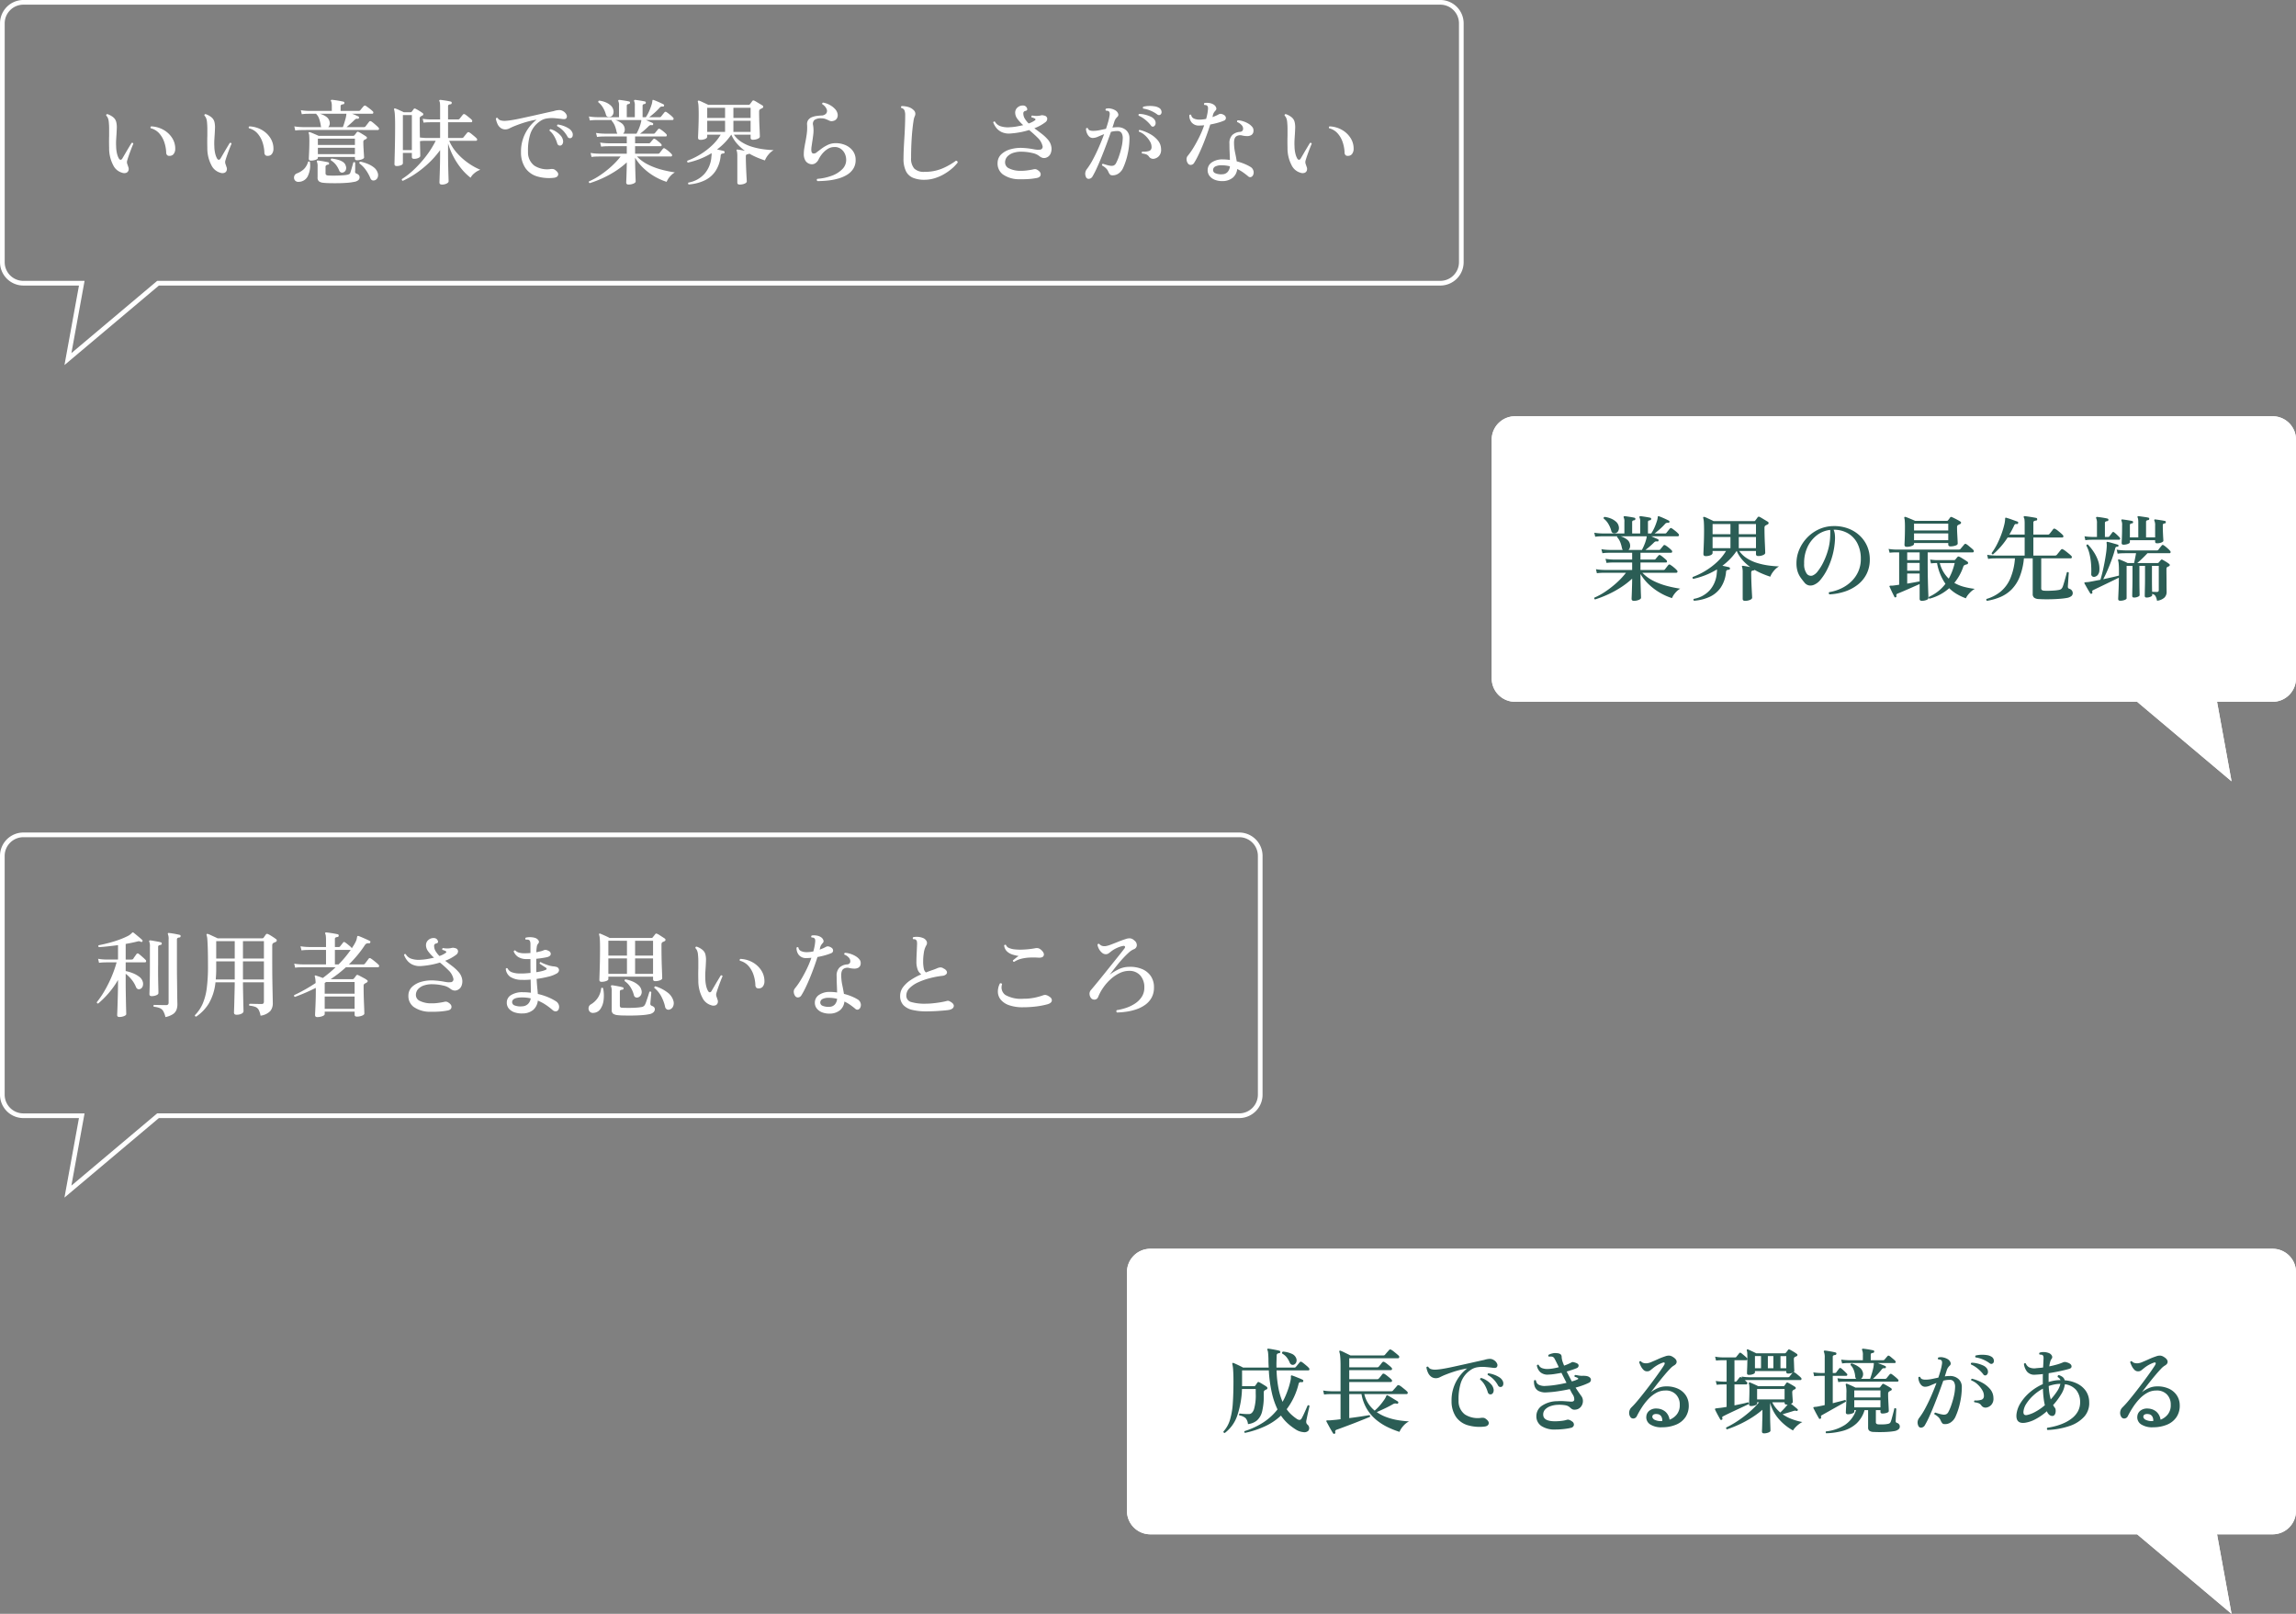 <svg xmlns="http://www.w3.org/2000/svg" width="491.003" height="345.038" viewBox="0 0 491.003 345.038">
  <rect x="0" y="0" width="491.003" height="345.038" fill="#808080" stroke="none"/>
  <g id="グループ_22934" data-name="グループ 22934" transform="translate(-735.997 -1783.002)">
    <path id="パス_99587" data-name="パス 99587" d="M6.08-1.08a3,3,0,0,1-1.87-1.6A7.735,7.735,0,0,1,3.34-6.4q-.02-.7-.02-1.33t.02-1.21v-1.54a13.76,13.76,0,0,0-.08-1.48,2.518,2.518,0,0,0-.19-.8,1.508,1.508,0,0,0-.35-.52q-.04-.32.26-.32a3.982,3.982,0,0,1,1.23.67,1.873,1.873,0,0,1,.67,1.11,4.76,4.76,0,0,1,.1,1.16q-.02.6-.06,1.3-.04.58-.08,1.25a13.489,13.489,0,0,0,0,1.47,6.979,6.979,0,0,0,.22,1.62,3.871,3.871,0,0,0,.38.94q.18.26.38.24a.506.506,0,0,0,.36-.3q.24-.4.61-1.04t.75-1.27q.38-.63.6-.99.3-.1.38.18-.16.34-.42,1.01T7.59-4.87q-.25.71-.39,1.21a1.192,1.192,0,0,0-.03.54,3.1,3.1,0,0,0,.13.4,1.418,1.418,0,0,0,.06.18,1.14,1.14,0,0,1,.06.2,1.073,1.073,0,0,1,.06.78A.809.809,0,0,1,7-1.05,1.335,1.335,0,0,1,6.08-1.08Zm10.28-3.6a.809.809,0,0,1-.59-.12.849.849,0,0,1-.23-.66,7.831,7.831,0,0,0-.43-2.21A5.386,5.386,0,0,0,14.04-9.5a3.644,3.644,0,0,0-1.8-1.08.242.242,0,0,1-.05-.22.28.28,0,0,1,.13-.18,5.8,5.8,0,0,1,2.57.7,5.223,5.223,0,0,1,1.88,1.71,4.228,4.228,0,0,1,.71,2.39,1.777,1.777,0,0,1-.26.98A1.016,1.016,0,0,1,16.36-4.68Zm10.72,3.6a3,3,0,0,1-1.87-1.6,7.735,7.735,0,0,1-.87-3.72q-.02-.7-.02-1.33t.02-1.21v-1.54a13.76,13.76,0,0,0-.08-1.48,2.518,2.518,0,0,0-.19-.8,1.508,1.508,0,0,0-.35-.52q-.04-.32.26-.32a3.982,3.982,0,0,1,1.23.67,1.873,1.873,0,0,1,.67,1.11,4.76,4.76,0,0,1,.1,1.16q-.02.6-.06,1.3-.04.58-.08,1.25a13.489,13.489,0,0,0,0,1.47,6.979,6.979,0,0,0,.22,1.62,3.871,3.871,0,0,0,.38.94q.18.26.38.24a.506.506,0,0,0,.36-.3q.24-.4.61-1.04t.75-1.27q.38-.63.6-.99.3-.1.38.18-.16.34-.42,1.01t-.51,1.38q-.25.71-.39,1.21a1.192,1.192,0,0,0-.03.54,3.1,3.1,0,0,0,.13.4,1.418,1.418,0,0,0,.06.18,1.14,1.14,0,0,1,.06.2,1.073,1.073,0,0,1,.06.78.809.809,0,0,1-.48.51A1.335,1.335,0,0,1,27.08-1.08Zm10.28-3.6a.809.809,0,0,1-.59-.12.849.849,0,0,1-.23-.66,7.831,7.831,0,0,0-.43-2.21A5.386,5.386,0,0,0,35.04-9.5a3.644,3.644,0,0,0-1.8-1.08.242.242,0,0,1-.05-.22.28.28,0,0,1,.13-.18,5.8,5.8,0,0,1,2.57.7,5.223,5.223,0,0,1,1.88,1.71,4.228,4.228,0,0,1,.71,2.39,1.777,1.777,0,0,1-.26.98A1.016,1.016,0,0,1,37.36-4.68ZM46.5-3.66q-.46,0-.46-.4,0-.1.03-.66t.06-1.4q.03-.84.03-1.76,0-.62-.03-1.04a1.722,1.722,0,0,0-.11-.58.135.135,0,0,1,.02-.2.175.175,0,0,1,.22-.04q.2.06.54.2t.71.3q.37.16.63.28h7.38a.379.379,0,0,0,.3-.14q.1-.12.24-.3t.22-.3a.292.292,0,0,1,.42-.08,5.21,5.21,0,0,1,.5.27q.32.19.64.39t.5.34a.249.249,0,0,1,.13.25.325.325,0,0,1-.21.27l-.16.08-.16.08a.456.456,0,0,0-.24.42q0,.6.04,1.32t.08,1.29q.04.57.04.73,0,.24-.5.42a2.99,2.99,0,0,1-1.02.18q-.44,0-.44-.38v-.32H47.98v.22q0,.22-.49.39A3,3,0,0,1,46.5-3.66ZM43.14-10.1l-.2-.88a11.2,11.2,0,0,0,1.29.14l.53.02H48.7a.774.774,0,0,1-.08-.22,8.3,8.3,0,0,0-.33-1.45,2.824,2.824,0,0,0-.67-1.15v-.04H46.16l-.51.01a9.911,9.911,0,0,0-1.11.09l-.2-.86a10.614,10.614,0,0,0,1.28.14l.54.02h4.8v-1.06a3.4,3.4,0,0,0-.05-.66,1.558,1.558,0,0,0-.11-.36.157.157,0,0,1-.02-.22.26.26,0,0,1,.22-.08q.24.02.73.09t.98.16q.49.09.73.15a.237.237,0,0,1,.2.3q0,.22-.26.26a1.059,1.059,0,0,0-.38.1.342.342,0,0,0-.16.34v.98h3.84a.448.448,0,0,0,.36-.14q.12-.16.37-.46t.39-.44a.335.335,0,0,1,.44-.04q.3.2.76.55a7.262,7.262,0,0,1,.72.61.335.335,0,0,1,.11.34.209.209,0,0,1-.21.18H55.28q.4.14.78.31t.58.27q.2.08.12.32a.23.23,0,0,1-.28.18.609.609,0,0,0-.36.02,1.506,1.506,0,0,0-.3.22q-.32.32-.8.75t-.9.79h3.66a.489.489,0,0,0,.36-.12q.08-.1.25-.32l.34-.44q.17-.22.23-.3a.339.339,0,0,1,.44-.04,4.234,4.234,0,0,1,.5.37q.3.25.59.51a5.8,5.8,0,0,1,.45.44.341.341,0,0,1,.1.35.234.234,0,0,1-.24.17H59.44q-.96,0-2.36-.01t-3-.01h-6.1q-1.34,0-2.2.01l-1,.01-.52.01A9.956,9.956,0,0,0,43.14-10.1ZM49.12,1.08a1.857,1.857,0,0,1-.91-.31,1.008,1.008,0,0,1-.29-.83V-2.38a2.456,2.456,0,0,0-.14-1.02.216.216,0,0,1,0-.22.276.276,0,0,1,.2-.06q.26.02.69.09t.86.15q.43.08.67.14a.262.262,0,0,1,.18.28.215.215,0,0,1-.24.22.758.758,0,0,0-.36.13.44.44,0,0,0-.16.39V-.92q0,.38.5.44.26.02.81.03t1.19-.01q.64-.02,1.23-.06a6.61,6.61,0,0,0,.95-.12,1.437,1.437,0,0,0,.41-.15.588.588,0,0,0,.23-.35q.08-.24.21-.68t.25-.86q.12-.42.16-.58.26-.18.4.06v1.28q0,.4-.02.58a.406.406,0,0,0,.06.3.676.676,0,0,0,.28.18,1.075,1.075,0,0,1,.45.29.707.707,0,0,1,.17.49.792.792,0,0,1-.26.59,1.752,1.752,0,0,1-.88.37,11.581,11.581,0,0,1-1.58.21q-.94.07-1.93.08t-1.83-.01Q49.58,1.14,49.12,1.08ZM47.98-5.04H55.9V-6.4H47.98Zm0-1.96H55.9V-8.36H47.98Zm2.22-3.82h3.12q.14-.34.29-.82t.28-.96a5.83,5.83,0,0,0,.17-.82.828.828,0,0,1,.01-.15.562.562,0,0,0,.01-.11H48.4a4.247,4.247,0,0,1,1.39.65,1.712,1.712,0,0,1,.71,1.13,1.278,1.278,0,0,1-.03.62A1.124,1.124,0,0,1,50.2-10.82ZM43.88.88a.941.941,0,0,1-.69-.2.888.888,0,0,1-.3-.55.993.993,0,0,1,.1-.62.921.921,0,0,1,.49-.43,4.633,4.633,0,0,0,1.48-.89,3.5,3.5,0,0,0,.92-1.59.244.244,0,0,1,.22-.08.247.247,0,0,1,.18.12,5.225,5.225,0,0,1-.5,3.11A2.188,2.188,0,0,1,43.88.88ZM60.22.52a.886.886,0,0,1-.58.04.722.722,0,0,1-.42-.44,9.1,9.1,0,0,0-.97-1.76,5.988,5.988,0,0,0-1.39-1.42q-.06-.32.2-.38a8.573,8.573,0,0,1,1.56.47,5.458,5.458,0,0,1,1.33.76,2.358,2.358,0,0,1,.79,1.07,1.442,1.442,0,0,1,.04,1.05A1.039,1.039,0,0,1,60.22.52Zm-6.8-1.66a.683.683,0,0,1-.5.01.7.7,0,0,1-.38-.41,5.415,5.415,0,0,0-.69-1.22,3.955,3.955,0,0,0-1.09-.96.37.37,0,0,1,0-.24.193.193,0,0,1,.16-.14,9.425,9.425,0,0,1,1.32.25,3.613,3.613,0,0,1,1.1.48,1.418,1.418,0,0,1,.6.81,1.2,1.2,0,0,1,.01.9A.868.868,0,0,1,53.42-1.14ZM74.5,1.46q-.52,0-.52-.46,0-.08.02-.68t.05-1.53q.03-.93.05-2t.02-2.09v-.6a19.728,19.728,0,0,1-2.49,2.82A22.1,22.1,0,0,1,68.84-.85,17.578,17.578,0,0,1,66.14.66a.263.263,0,0,1-.18-.38,16.81,16.81,0,0,0,2.62-2.07,24.116,24.116,0,0,0,2.55-2.85A20.277,20.277,0,0,0,73.18-7.9H71.2q-.48,0-.85.02a3.154,3.154,0,0,0-.53.06q.02,1.26.04,2.14t.02,1q0,.26-.39.45a2.155,2.155,0,0,1-.95.19q-.46,0-.46-.4V-5.3H66.16v2.2q0,.26-.4.43a2.335,2.335,0,0,1-.92.17q-.48,0-.48-.4,0-.12.02-.88t.05-1.94q.03-1.18.05-2.58t.02-2.8q0-1.62-.06-2.39a5.568,5.568,0,0,0-.16-1.09q-.04-.14.04-.2a.185.185,0,0,1,.22-.02,7.733,7.733,0,0,1,.88.36q.56.26.94.44h1.42a.314.314,0,0,0,.26-.1q.1-.12.23-.3t.21-.3a.312.312,0,0,1,.4-.04,8.043,8.043,0,0,1,.75.42,8.989,8.989,0,0,1,.75.5.274.274,0,0,1,.14.28.312.312,0,0,1-.22.26q-.08.04-.17.09t-.17.09a.515.515,0,0,0-.2.48q0,.98.01,2.02t.03,2q.22.02.61.06a7.738,7.738,0,0,0,.79.04h2.92v-3.36H72.06l-.48.01q-.48.01-1,.07l-.18-.82a10.089,10.089,0,0,0,1.14.12l.5.02h2.08v-2.7q0-.42-.03-.73a1.185,1.185,0,0,0-.11-.45.194.194,0,0,1-.02-.22.222.222,0,0,1,.22-.08q.24.02.67.08t.87.14q.44.08.68.14a.261.261,0,0,1,.2.32.274.274,0,0,1-.26.26.969.969,0,0,0-.37.1.35.35,0,0,0-.15.34v2.8h2.1a.448.448,0,0,0,.36-.14q.1-.12.36-.45T79-13.5a.333.333,0,0,1,.42-.06,3.772,3.772,0,0,1,.48.34q.3.24.58.47a3.4,3.4,0,0,1,.4.37.341.341,0,0,1,.1.35.234.234,0,0,1-.24.17H75.82V-8.5h2.94a.448.448,0,0,0,.36-.14q.06-.08.23-.29l.34-.42q.17-.21.23-.27a.321.321,0,0,1,.42-.08,3.1,3.1,0,0,1,.52.36q.32.26.63.52a4.008,4.008,0,0,1,.43.4.335.335,0,0,1,.11.34.209.209,0,0,1-.21.18H76.06a9.5,9.5,0,0,0,1.69,2.64,13.671,13.671,0,0,0,2.4,2.13A13.683,13.683,0,0,0,82.72-1.7a4.094,4.094,0,0,0-1.29.75,3.056,3.056,0,0,0-.79.95,11.7,11.7,0,0,1-1.92-1.87A15.062,15.062,0,0,1,77.03-4.4a15.955,15.955,0,0,1-1.21-2.92V-5.3q0,1.46.03,2.79t.06,2.22q.03.89.03,1.05,0,.26-.41.48A2.162,2.162,0,0,1,74.5,1.46ZM66.16-5.9h1.92v-7.5H66.16ZM98.38.02A8.993,8.993,0,0,1,94.81-.3a4.671,4.671,0,0,1-2.45-1.77,5.953,5.953,0,0,1-.94-3.39,8.464,8.464,0,0,1,.43-2.86,8.6,8.6,0,0,1,1.22-2.36,8.576,8.576,0,0,1,1.69-1.74,20.867,20.867,0,0,0-2.68.64q-1.2.38-2.36.86-.4.18-.78.37a1.863,1.863,0,0,1-.72.21,1.685,1.685,0,0,1-1.13-.29,2.2,2.2,0,0,1-.7-.87,4.436,4.436,0,0,1-.35-1.14.265.265,0,0,1,.4-.12,1,1,0,0,0,.58.48,2.853,2.853,0,0,0,1.02.12,12.462,12.462,0,0,0,1.4-.16q.88-.14,1.99-.38t2.33-.51q1.22-.27,2.41-.54t2.23-.49a4.431,4.431,0,0,1,1.07-.22,1.544,1.544,0,0,1,.97.24,1.691,1.691,0,0,1,.71.76.735.735,0,0,1-.01.7q-.18.28-.7.22a1.653,1.653,0,0,1-.22-.02q-.76-.1-1.61-.17a6.973,6.973,0,0,0-1.67.06,3.38,3.38,0,0,0-1.48.61,5.248,5.248,0,0,0-2.08,2.8,11.566,11.566,0,0,0-.46,3.74,3.518,3.518,0,0,0,1.34,2.93,5.082,5.082,0,0,0,3.52.73,2.649,2.649,0,0,1,.46,0,.861.861,0,0,1,.42.16q.84.58.7,1.11T98.38.02Zm1.48-6.9a.608.608,0,0,1-.4-.06.655.655,0,0,1-.3-.42,6.891,6.891,0,0,0-.62-1.47,4.429,4.429,0,0,0-1.02-1.23.258.258,0,0,1,.05-.21.292.292,0,0,1,.19-.11,4.147,4.147,0,0,1,1.14.52,4.677,4.677,0,0,1,.97.82,2.056,2.056,0,0,1,.51.94,1.173,1.173,0,0,1-.06.84A.635.635,0,0,1,99.86-6.88Zm2.28-1.62a.693.693,0,0,1-.42.03.614.614,0,0,1-.38-.35,6.144,6.144,0,0,0-.9-1.23,5.213,5.213,0,0,0-1.28-.97q-.1-.28.16-.36a6.137,6.137,0,0,1,1.18.3,5.387,5.387,0,0,1,1.13.55,1.885,1.885,0,0,1,.71.75,1.131,1.131,0,0,1,.13.8A.628.628,0,0,1,102.14-8.5Zm12.28,9.96q-.5,0-.5-.44,0-.08.02-.52t.04-1.09q.02-.65.04-1.36t.02-1.33a17.879,17.879,0,0,1-2.61,1.99A21.975,21.975,0,0,1,108.66.19a23.787,23.787,0,0,1-2.54.97.262.262,0,0,1-.16-.38A13.962,13.962,0,0,0,108.29-.5a21.224,21.224,0,0,0,2.4-1.87,16.123,16.123,0,0,0,2.03-2.17h-4.58l-.52.01a9.955,9.955,0,0,0-1.12.09l-.2-.86a10.614,10.614,0,0,0,1.28.14l.54.02h5.92v-1.6h-3.86l-.52.01a9.388,9.388,0,0,0-1.1.09l-.22-.88a11.2,11.2,0,0,0,1.29.14l.53.02h3.88V-8.82H109.3l-.52.01a9.388,9.388,0,0,0-1.1.09l-.22-.86a11.2,11.2,0,0,0,1.29.14l.53.02h2.74q-.04-.08-.08-.17t-.08-.21a6.766,6.766,0,0,0-.36-1.27,3.49,3.49,0,0,0-.68-1.09.327.327,0,0,1,.04-.18h-3.08l-.52.01a9.955,9.955,0,0,0-1.12.09l-.2-.86a11.2,11.2,0,0,0,1.29.14l.53.02h4.62V-15.4a1.952,1.952,0,0,0-.14-.94.216.216,0,0,1,0-.22.234.234,0,0,1,.2-.08q.24.02.64.08t.81.13q.41.07.65.13a.233.233,0,0,1,.18.3q-.02.2-.26.24a.63.63,0,0,0-.31.1.377.377,0,0,0-.11.32v2.4h1.72V-15.4a1.952,1.952,0,0,0-.14-.94.216.216,0,0,1,0-.22.234.234,0,0,1,.2-.08q.24.02.64.08t.81.13q.41.07.65.13a.233.233,0,0,1,.18.3q-.02.2-.26.24a.63.63,0,0,0-.31.1.377.377,0,0,0-.11.32v2.4h.7a8.858,8.858,0,0,0,.72-1.33,12.536,12.536,0,0,0,.48-1.27,4.135,4.135,0,0,0,.2-.92.216.216,0,0,1,.06-.16q.06-.06.18,0,.26.08.66.25t.81.36q.41.19.67.33a.221.221,0,0,1,.1.3q-.04.2-.28.16a.7.7,0,0,0-.68.28,12.625,12.625,0,0,1-1.08,1.07q-.6.53-1.12.93h2.22a.366.366,0,0,0,.32-.14q.12-.16.36-.46t.36-.44a.3.3,0,0,1,.42-.06q.28.18.74.55a5.129,5.129,0,0,1,.68.63.341.341,0,0,1,.1.35.234.234,0,0,1-.24.17h-5.68q.06.02.39.17t.66.29a3.67,3.67,0,0,1,.39.18.179.179,0,0,1,.12.12.409.409,0,0,1,0,.18q-.04.2-.3.16a.692.692,0,0,0-.38.02,1.1,1.1,0,0,0-.32.24q-.38.38-.86.8t-.94.76h2.88a.366.366,0,0,0,.32-.14q.1-.14.32-.4t.32-.4a.312.312,0,0,1,.44-.04,5.579,5.579,0,0,1,.69.49,5.865,5.865,0,0,1,.63.57.335.335,0,0,1,.11.34.209.209,0,0,1-.21.18h-6.56v1.46h2.92a.432.432,0,0,0,.32-.12q.1-.14.33-.41t.31-.35a.265.265,0,0,1,.38-.04,2.543,2.543,0,0,1,.42.29q.26.21.52.43a3.511,3.511,0,0,1,.38.36.346.346,0,0,1,.09.3.175.175,0,0,1-.19.16h-5.48v1.6h4.92a.4.4,0,0,0,.32-.14q.12-.16.36-.47t.36-.45a.29.29,0,0,1,.42-.04,5.737,5.737,0,0,1,.74.54,5.557,5.557,0,0,1,.68.64.341.341,0,0,1,.1.35.234.234,0,0,1-.24.17h-7.26a8.638,8.638,0,0,0,2.45,1.77,15.038,15.038,0,0,0,2.9,1.07,26.2,26.2,0,0,0,2.75.56,4.009,4.009,0,0,0-1.1.95,3.985,3.985,0,0,0-.66,1.07A12.673,12.673,0,0,1,120-.26a12.686,12.686,0,0,1-2.37-1.77,10.283,10.283,0,0,1-1.81-2.25v.68q0,.56.02,1.27t.04,1.38q.02.67.04,1.15t.02.6q0,.26-.48.46A2.677,2.677,0,0,1,114.42,1.46ZM113.26-9.42h2.86a10.472,10.472,0,0,0,.55-1.17,8.25,8.25,0,0,0,.43-1.35.875.875,0,0,0,.04-.23v-.17h-5.56a4.493,4.493,0,0,1,1.37.7,1.637,1.637,0,0,1,.65,1.16,1.353,1.353,0,0,1-.06.62A1.044,1.044,0,0,1,113.26-9.42Zm-2.7-3.62a.974.974,0,0,1-.6.01.6.6,0,0,1-.38-.47,5.756,5.756,0,0,0-.62-1.47,3.931,3.931,0,0,0-1-1.15q-.08-.32.2-.36a5.064,5.064,0,0,1,1.32.34,3.788,3.788,0,0,1,1.11.68,1.824,1.824,0,0,1,.59,1.04,1.37,1.37,0,0,1-.09.89A.864.864,0,0,1,110.56-13.04Zm27.62,14.5q-.5,0-.5-.4V-4.68a4.865,4.865,0,0,0-.04-.69,1.742,1.742,0,0,0-.1-.41.182.182,0,0,1,0-.2.228.228,0,0,1,.2-.04q.26.02.7.1t.86.16a10.071,10.071,0,0,1-1.68-1.52A7.223,7.223,0,0,1,136.4-9.2h-.02a12.76,12.76,0,0,1-1.41,1.73,13.68,13.68,0,0,1-1.63,1.43q.4.08.8.17t.64.15a.277.277,0,0,1,.18.3q-.02.2-.26.24a.827.827,0,0,0-.39.08.449.449,0,0,0-.19.36,7.084,7.084,0,0,1-1.15,3.38,5.857,5.857,0,0,1-2.4,1.99,9.659,9.659,0,0,1-3.29.81.259.259,0,0,1-.06-.4,5.967,5.967,0,0,0,3.47-1.91,6.2,6.2,0,0,0,1.45-3.65,2.3,2.3,0,0,0,.04-.41v-.33A15.515,15.515,0,0,1,129.64-4a16.773,16.773,0,0,1-2.52.76.265.265,0,0,1-.12-.4,15.685,15.685,0,0,0,2.7-1.31,15.2,15.2,0,0,0,2.5-1.89,10.654,10.654,0,0,0,1.92-2.36h-2.88v.42q0,.3-.44.49a2.554,2.554,0,0,1-1.02.19q-.5,0-.5-.44,0-.12.02-.62t.05-1.22q.03-.72.05-1.55t.02-1.61q0-1.08-.04-1.73a4.4,4.4,0,0,0-.14-.97.209.209,0,0,1,.04-.22.377.377,0,0,1,.22-.02,4.369,4.369,0,0,1,.56.23q.36.17.75.35t.65.32h8.64a.289.289,0,0,0,.26-.12q.1-.12.27-.35t.25-.35a.309.309,0,0,1,.42-.08,5,5,0,0,1,.51.28l.68.41.55.33a.343.343,0,0,1,.18.32.356.356,0,0,1-.24.28l-.22.11q-.1.05-.2.11a.458.458,0,0,0-.17.19.9.9,0,0,0-.05.35q0,.66.02,1.53t.06,1.71q.04.84.06,1.42t.02.64q0,.28-.46.48a2.584,2.584,0,0,1-1.04.2q-.48,0-.48-.42V-9.2h-3.58a5.794,5.794,0,0,0,1.65,1.57,8.894,8.894,0,0,0,2.15.99,15.044,15.044,0,0,0,2.37.53,22.547,22.547,0,0,0,2.33.21,4.171,4.171,0,0,0-1.19,1.06,4.114,4.114,0,0,0-.67,1.14q-.86-.28-1.71-.64a15.2,15.2,0,0,1-1.65-.82.287.287,0,0,1-.2.12.926.926,0,0,0-.38.1q-.14.08-.14.36,0,.84.03,1.74t.07,1.69q.04.79.07,1.31t.03.62q0,.28-.45.48A2.62,2.62,0,0,1,138.18,1.46ZM131.24-9.8h3.82v-2.38h-3.82Zm5.6,0h3.68v-2.38h-3.68Zm-5.6-2.98h3.82v-2.18h-3.82Zm5.6,0h3.68v-2.18h-3.68ZM154.82.72q-.28-.24-.04-.48a11.191,11.191,0,0,0,3.14-.68,5.989,5.989,0,0,0,2.22-1.4,2.741,2.741,0,0,0,.82-1.94,3.13,3.13,0,0,0-.32-1.42,2.567,2.567,0,0,0-.9-1.02,2.248,2.248,0,0,0-1.38-.34,2.664,2.664,0,0,0-1.47.48,4.993,4.993,0,0,0-1.14,1.07,5.838,5.838,0,0,0-.69,1.09,1.949,1.949,0,0,1-.67.8,1.327,1.327,0,0,1-1.11.2,1.705,1.705,0,0,1-1.01-.68,2.693,2.693,0,0,1-.37-1.56,6.878,6.878,0,0,1,.09-1.07q.09-.57.21-1.21.18-.88.32-1.86a10.129,10.129,0,0,0,.08-2.02,1.521,1.521,0,0,1,.26-1.05,1.8,1.8,0,0,1,.78-.58,4.242,4.242,0,0,1,1.01-.26q.53-.07.95-.09a1.384,1.384,0,0,0,1.08-.43.931.931,0,0,0,.1-.94,2.305,2.305,0,0,0-.94-1.05q-.06-.3.2-.34a4.485,4.485,0,0,1,1.37.48,4.417,4.417,0,0,1,1.14.86,2.083,2.083,0,0,1,.57,1.06,1.364,1.364,0,0,1-.13.94,1.143,1.143,0,0,1-.73.56,1.225,1.225,0,0,1-.68.04,2.891,2.891,0,0,1-.52-.22q-.26-.12-.58-.24a2.439,2.439,0,0,0-.84-.12,2.319,2.319,0,0,0-1.46.35,1.12,1.12,0,0,0-.3,1.11,6.868,6.868,0,0,1,.05,1.92q-.11.96-.25,1.78-.06.44-.12.83a4.7,4.7,0,0,0-.06.71q0,.7.35.81a.928.928,0,0,0,.83-.27q.38-.28.96-.72a8.056,8.056,0,0,1,1.31-.8,3.8,3.8,0,0,1,1.49-.4,5.211,5.211,0,0,1,2.25.36,3.9,3.9,0,0,1,1.66,1.24,3.154,3.154,0,0,1,.63,1.98,3.4,3.4,0,0,1-.52,1.91,4.167,4.167,0,0,1-1.38,1.3,7.725,7.725,0,0,1-1.93.8,13.333,13.333,0,0,1-2.2.4Q155.82.72,154.82.72ZM177.68.44a6.242,6.242,0,0,1-2.42-.42,2.972,2.972,0,0,1-1.52-1.42,6,6,0,0,1-.52-2.74q0-.82.05-1.94t.13-2.39q.08-1.27.13-2.53t.05-2.34a2.8,2.8,0,0,0-.16-1.07.947.947,0,0,0-.68-.51.242.242,0,0,1-.05-.22.28.28,0,0,1,.13-.18,5.006,5.006,0,0,1,1.42.2,2.579,2.579,0,0,1,1.12.64,1.1,1.1,0,0,1,.38.67,1.171,1.171,0,0,1-.12.67,4,4,0,0,0-.27,1.07q-.13.81-.25,2.02t-.19,2.7q-.07,1.49-.07,3.11a3.23,3.23,0,0,0,.67,2.27,2.9,2.9,0,0,0,2.19.71,9.558,9.558,0,0,0,3.78-.7,14.471,14.471,0,0,0,2.96-1.68.426.426,0,0,1,.28.13.323.323,0,0,1,.08.27,8.506,8.506,0,0,1-1.26,1.31,11.156,11.156,0,0,1-1.7,1.19,9.529,9.529,0,0,1-2,.86A7.435,7.435,0,0,1,177.68.44ZM198.14.32a6.04,6.04,0,0,1-3.7-1.05,2.893,2.893,0,0,1-1.1-2.45,2.557,2.557,0,0,1,.8-1.84,4.628,4.628,0,0,1,1.94-1.06,8.093,8.093,0,0,1,2.5-.3q.78.04,1.33.11t.99.15q.4.08.74.12a2.9,2.9,0,0,0,.68,0,.613.613,0,0,0,.62-.82,3.57,3.57,0,0,0-1.03-1.73q-.83-.83-1.83-1.65a16.134,16.134,0,0,1-1.88.47,18.481,18.481,0,0,1-2.06.27,3.749,3.749,0,0,1-1.93-.3,3.2,3.2,0,0,1-1.2-.97,4.328,4.328,0,0,1-.61-1.11q.14-.28.38-.14a2.123,2.123,0,0,0,1.2.97,5.079,5.079,0,0,0,2.02.21,11.558,11.558,0,0,0,1.49-.17q.71-.13,1.33-.27a8.842,8.842,0,0,1-1.22-1.31,2.246,2.246,0,0,1-.5-1.35,1.43,1.43,0,0,1,.48-1.1,1.656,1.656,0,0,1,1.16-.44.92.92,0,0,1,.6.18,1.02,1.02,0,0,1,.32.48q.12.4-.38.5a.536.536,0,0,0-.3.15.48.48,0,0,0-.14.37,2.15,2.15,0,0,0,.32,1.13,5.447,5.447,0,0,0,.82,1.03,4.925,4.925,0,0,0,1.36-.68.229.229,0,0,0,.1-.18.222.222,0,0,0-.12-.18,2.654,2.654,0,0,0-.7-.26.263.263,0,0,1,.1-.4,6.46,6.46,0,0,0,.91.09,4.207,4.207,0,0,0,1.03-.13.919.919,0,0,1,.36-.01,2.875,2.875,0,0,1,.4.09.712.712,0,0,1,.54.63.951.951,0,0,1-.44.79,9.179,9.179,0,0,1-2.32,1.26q.78.58,1.55,1.17a8.966,8.966,0,0,1,1.34,1.25,3.156,3.156,0,0,1,.73,1.46,2.561,2.561,0,0,1-.14,1.52,1.579,1.579,0,0,1-1.12.94,1.274,1.274,0,0,1-.73-.05,2.136,2.136,0,0,1-.61-.37,3.606,3.606,0,0,0-1.48-.63,9.977,9.977,0,0,0-2.16-.27,5.314,5.314,0,0,0-1.77.21,3.078,3.078,0,0,0-1.34.77,1.854,1.854,0,0,0-.53,1.3,1.4,1.4,0,0,0,.91,1.31,5.314,5.314,0,0,0,2.33.49,9.354,9.354,0,0,0,1.45-.08q.79-.1,1.31-.22a1.464,1.464,0,0,1,.53-.05,1.12,1.12,0,0,1,.43.19q.7.44.65.98t-.75.7a14.169,14.169,0,0,1-1.56.22A20.007,20.007,0,0,1,198.14.32ZM212.22-.2a1.594,1.594,0,0,1,.22-1.66,14.659,14.659,0,0,0,1.28-2.03q.66-1.23,1.28-2.65t1.12-2.78q-.74.3-1.35.56a2.762,2.762,0,0,1-1.05.26,1.108,1.108,0,0,1-.83-.34,2.145,2.145,0,0,1-.49-.8,2.579,2.579,0,0,1-.16-.84.261.261,0,0,1,.42-.08.633.633,0,0,0,.39.43,2.078,2.078,0,0,0,.73.11,6.687,6.687,0,0,0,1.33-.14q.69-.14,1.41-.3.28-.82.48-1.54a10.611,10.611,0,0,0,.28-1.26q.12-.66-.12-.9a.564.564,0,0,0-.29-.14,1.708,1.708,0,0,0-.35-.04.27.27,0,0,1,0-.42,2.059,2.059,0,0,1,1.05-.01,2.983,2.983,0,0,1,.99.39,1.344,1.344,0,0,1,.55.66.594.594,0,0,1-.13.68,2.547,2.547,0,0,0-.38.43,2.16,2.16,0,0,0-.26.51q-.08.26-.19.61t-.25.77q.26-.04.51-.06t.51-.02a2.648,2.648,0,0,1,1.94.67,2.249,2.249,0,0,1,.68,1.67,15.538,15.538,0,0,1-.37,3.33,14.474,14.474,0,0,1-.95,2.95,2.869,2.869,0,0,1-1.04,1.29,2.148,2.148,0,0,1-1.38.37.608.608,0,0,1-.45-.2,2.473,2.473,0,0,1-.31-.52,2.286,2.286,0,0,0-.46-.72,3.832,3.832,0,0,0-.9-.66q-.06-.3.2-.36.34.12.84.26a5.434,5.434,0,0,0,.88.18,1.363,1.363,0,0,0,.58-.08,1.031,1.031,0,0,0,.48-.48,9.682,9.682,0,0,0,.62-1.45,18.51,18.51,0,0,0,.56-1.94,9.4,9.4,0,0,0,.26-1.91,2.1,2.1,0,0,0-.24-1.14,1,1,0,0,0-.94-.44,5.071,5.071,0,0,0-1.34.18q-.4,1.14-.9,2.49t-1.04,2.7q-.54,1.35-1.06,2.49a19.008,19.008,0,0,1-.94,1.84.976.976,0,0,1-.78.52A.613.613,0,0,1,212.22-.2Zm14.46-3.84a1.091,1.091,0,0,1-1-.52,1.374,1.374,0,0,0-.5-.41,3.418,3.418,0,0,0-.94-.21q-.18-.26.06-.4a3.677,3.677,0,0,0,1.31-.11.782.782,0,0,0,.65-.73,2.262,2.262,0,0,0-.34-1.34,5.223,5.223,0,0,0-1.04-1.28,3.926,3.926,0,0,0-1.32-.82q-.1-.28.16-.36a8.969,8.969,0,0,1,2.18.85,5.73,5.73,0,0,1,1.71,1.39,2.981,2.981,0,0,1,.69,1.88,1.947,1.947,0,0,1-.44,1.45A1.824,1.824,0,0,1,226.68-4.04Zm.14-6.98a.462.462,0,0,1-.7-.16,7.324,7.324,0,0,0-1.13-1.16,6.016,6.016,0,0,0-1.47-.92q-.14-.28.12-.38a5.153,5.153,0,0,1,1.23.16,6.629,6.629,0,0,1,1.21.42,1.961,1.961,0,0,1,.82.64,1.2,1.2,0,0,1,.23.82A.781.781,0,0,1,226.82-11.02Zm.68-2.5a6.755,6.755,0,0,0-1.38-.79,6.3,6.3,0,0,0-1.64-.47.3.3,0,0,1-.07-.22.237.237,0,0,1,.09-.18,5.367,5.367,0,0,1,1.18-.16,6.6,6.6,0,0,1,1.22.07,2.5,2.5,0,0,1,.96.33,1.011,1.011,0,0,1,.52.71.722.722,0,0,1-.14.67.586.586,0,0,1-.33.17A.554.554,0,0,1,227.5-13.52ZM241.5.72a4.32,4.32,0,0,1-1.68-.27,2.622,2.622,0,0,1-1.16-.84,1.973,1.973,0,0,1-.4-1.29,1.967,1.967,0,0,1,.95-1.64,3.963,3.963,0,0,1,2.23-.6,10.376,10.376,0,0,1,1.58.12q-.02-.82-.06-1.67t-.04-1.81a2.4,2.4,0,0,1,.62-1.86,2.682,2.682,0,0,1,1.56-.66.8.8,0,0,0,.61-.25.8.8,0,0,0,.13-.53,1.2,1.2,0,0,0-.38-.74,2.36,2.36,0,0,0-.88-.58.253.253,0,0,1-.02-.22.243.243,0,0,1,.14-.16,4.311,4.311,0,0,1,1.14.21,5.307,5.307,0,0,1,1.12.5,3.017,3.017,0,0,1,.83.7,1.136,1.136,0,0,1,.27.83,1.043,1.043,0,0,1-.46.92,1.764,1.764,0,0,1-.96.22,4.961,4.961,0,0,1-.96-.12,1.588,1.588,0,0,0-1.25.14q-.53.32-.53,1.38a10.025,10.025,0,0,0,.22,2.08q.22,1.04.36,1.92a11.458,11.458,0,0,1,1.79.6,8.7,8.7,0,0,1,1.17.6,1.324,1.324,0,0,1,.57.7,1.24,1.24,0,0,1,.03.86.866.866,0,0,1-.47.58.631.631,0,0,1-.69-.18q-.46-.38-1.03-.79a7.527,7.527,0,0,0-1.27-.73,2.765,2.765,0,0,1-.93,1.84A3.429,3.429,0,0,1,241.5.72Zm-7.38-3.68a1.517,1.517,0,0,1-.36-.85,1.1,1.1,0,0,1,.24-.87,14.864,14.864,0,0,0,1.24-1.77q.64-1.05,1.24-2.27a21.486,21.486,0,0,0,1.04-2.5,7.9,7.9,0,0,1-.98.06,1.992,1.992,0,0,1-1.69-.64,2.329,2.329,0,0,1-.51-1.56.247.247,0,0,1,.4-.06.987.987,0,0,0,.61.78,2.876,2.876,0,0,0,1.15.22,7,7,0,0,0,1.44-.16q.14-.52.24-1.01a8.39,8.39,0,0,0,.14-.95,1.909,1.909,0,0,0,0-.56.594.594,0,0,0-.2-.32.472.472,0,0,0-.26-.11,1.886,1.886,0,0,0-.3-.03.271.271,0,0,1,.04-.42,3.151,3.151,0,0,1,1.03.01,2.293,2.293,0,0,1,.91.33,1.277,1.277,0,0,1,.53.63.567.567,0,0,1-.15.67,2.971,2.971,0,0,0-.33.43,1.859,1.859,0,0,0-.21.55q-.02.08-.04.19a1.087,1.087,0,0,1-.06.21q.4-.14.76-.3a7.14,7.14,0,0,0,.64-.32.767.767,0,0,1,.46-.07,1.621,1.621,0,0,1,.66.27.72.72,0,0,1,.36.62.592.592,0,0,1-.42.56,10.138,10.138,0,0,1-1.27.44q-.77.22-1.65.38-.34,1.08-.78,2.29t-.92,2.36q-.48,1.15-.94,2.08a15.748,15.748,0,0,1-.82,1.49.864.864,0,0,1-.62.41A.675.675,0,0,1,234.12-2.96Zm7.3,2.22a1.555,1.555,0,0,0,1.11-.49,2.063,2.063,0,0,0,.49-1.21,6.92,6.92,0,0,0-1.76-.22,2.858,2.858,0,0,0-1.35.25.86.86,0,0,0-.49.69.745.745,0,0,0,.48.76A3.209,3.209,0,0,0,241.42-.74Zm16.66-.34a3,3,0,0,1-1.87-1.6,7.735,7.735,0,0,1-.87-3.72q-.02-.7-.02-1.33t.02-1.21v-1.54a13.761,13.761,0,0,0-.08-1.48,2.518,2.518,0,0,0-.19-.8,1.508,1.508,0,0,0-.35-.52q-.04-.32.26-.32a3.982,3.982,0,0,1,1.23.67,1.873,1.873,0,0,1,.67,1.11,4.76,4.76,0,0,1,.1,1.16q-.02.6-.06,1.3-.04.58-.08,1.25a13.486,13.486,0,0,0,0,1.47,6.979,6.979,0,0,0,.22,1.62,3.871,3.871,0,0,0,.38.94q.18.26.38.24a.506.506,0,0,0,.36-.3q.24-.4.61-1.04t.75-1.27q.38-.63.6-.99.3-.1.38.18-.16.34-.42,1.01t-.51,1.38q-.25.71-.39,1.21a1.192,1.192,0,0,0-.03.54,3.1,3.1,0,0,0,.13.4,1.423,1.423,0,0,0,.06.18,1.14,1.14,0,0,1,.06.2,1.073,1.073,0,0,1,.06.78.809.809,0,0,1-.48.51A1.335,1.335,0,0,1,258.08-1.08Zm10.28-3.6a.809.809,0,0,1-.59-.12.849.849,0,0,1-.23-.66,7.831,7.831,0,0,0-.43-2.21,5.387,5.387,0,0,0-1.07-1.83,3.644,3.644,0,0,0-1.8-1.08.242.242,0,0,1-.05-.22.28.28,0,0,1,.13-.18,5.8,5.8,0,0,1,2.57.7,5.223,5.223,0,0,1,1.88,1.71,4.228,4.228,0,0,1,.71,2.39,1.777,1.777,0,0,1-.26.98A1.016,1.016,0,0,1,268.36-4.68Z" transform="translate(755.995 1821)" fill="#fff"/>
    <path id="パス_99586" data-name="パス 99586" d="M9376.269,20672.492l18.343-15.443H9669a4,4,0,0,0,4-4V20602a4,4,0,0,0-4-4H9366a4,4,0,0,0-4,4v51.053a4,4,0,0,0,4,4h13.083l-.216,1.18-2.6,14.264m-1.482,2.555,3.1-17H9366a5,5,0,0,1-5-5V20602a5,5,0,0,1,5-5h303a5,5,0,0,1,5,5v51.053a5,5,0,0,1-5,5H9394.977Z" transform="translate(-8624.999 -18814)" fill="#fff"/>
    <path id="パス_99582" data-name="パス 99582" d="M5,78.047a5,5,0,0,1-5-5V22a5,5,0,0,1,5-5H16.885l-3.1-17L33.977,17H167a5,5,0,0,1,5,5V73.047a5,5,0,0,1-5,5Z" transform="translate(1227 1950.045) rotate(180)" fill="#fff"/>
    <path id="パス_99582_-_アウトライン" data-name="パス 99582 - アウトライン" d="M167,77.047a4,4,0,0,0,4-4V22a4,4,0,0,0-4-4H33.612L15.268,2.556,18.084,18H5a4,4,0,0,0-4,4V73.047a4,4,0,0,0,4,4H167m0,1H5a5,5,0,0,1-5-5V22a5,5,0,0,1,5-5H16.885l-3.1-17L33.977,17H167a5,5,0,0,1,5,5V73.047A5,5,0,0,1,167,78.047Z" transform="translate(1227 1950.045) rotate(180)" fill="#fff"/>
    <path id="パス_99583" data-name="パス 99583" d="M9.42,1.46q-.5,0-.5-.44,0-.08.02-.52T8.98-.59q.02-.65.04-1.36t.02-1.33A17.88,17.88,0,0,1,6.43-1.29,21.975,21.975,0,0,1,3.66.19a23.787,23.787,0,0,1-2.54.97A.262.262,0,0,1,.96.78,13.962,13.962,0,0,0,3.29-.5a21.224,21.224,0,0,0,2.4-1.87A16.123,16.123,0,0,0,7.72-4.54H3.14l-.52.01a9.955,9.955,0,0,0-1.12.09L1.3-5.3a10.614,10.614,0,0,0,1.28.14l.54.02H9.04v-1.6H5.18l-.52.01a9.388,9.388,0,0,0-1.1.09l-.22-.88a11.2,11.2,0,0,0,1.29.14l.53.02H9.04V-8.82H4.3l-.52.01a9.388,9.388,0,0,0-1.1.09l-.22-.86a11.2,11.2,0,0,0,1.29.14l.53.02H7.02q-.04-.08-.08-.17T6.86-9.8a6.765,6.765,0,0,0-.36-1.27,3.49,3.49,0,0,0-.68-1.09.327.327,0,0,1,.04-.18H2.78l-.52.01a9.955,9.955,0,0,0-1.12.09l-.2-.86a11.2,11.2,0,0,0,1.29.14l.53.02H7.38V-15.4a1.952,1.952,0,0,0-.14-.94.216.216,0,0,1,0-.22.234.234,0,0,1,.2-.08q.24.02.64.08t.81.13q.41.07.65.13a.233.233,0,0,1,.18.3q-.02.2-.26.24a.63.63,0,0,0-.31.1.377.377,0,0,0-.11.32v2.4h1.72V-15.4a1.952,1.952,0,0,0-.14-.94.216.216,0,0,1,0-.22.234.234,0,0,1,.2-.08q.24.02.64.08t.81.13q.41.07.65.13a.233.233,0,0,1,.18.3q-.02.2-.26.24a.63.63,0,0,0-.31.1.377.377,0,0,0-.11.32v2.4h.7a8.859,8.859,0,0,0,.72-1.33,12.536,12.536,0,0,0,.48-1.27,4.135,4.135,0,0,0,.2-.92.216.216,0,0,1,.06-.16q.06-.06.18,0,.26.08.66.25t.81.36q.41.19.67.33a.221.221,0,0,1,.1.3q-.04.2-.28.16a.7.7,0,0,0-.68.28,12.625,12.625,0,0,1-1.08,1.07q-.6.53-1.12.93h2.22a.366.366,0,0,0,.32-.14q.12-.16.36-.46t.36-.44a.3.3,0,0,1,.42-.06q.28.18.74.55a5.128,5.128,0,0,1,.68.63.341.341,0,0,1,.1.35.234.234,0,0,1-.24.17H13.12q.06.02.39.17t.66.29a3.67,3.67,0,0,1,.39.18.179.179,0,0,1,.12.12.409.409,0,0,1,0,.18q-.04.2-.3.16a.692.692,0,0,0-.38.02,1.1,1.1,0,0,0-.32.24q-.38.38-.86.8t-.94.76h2.88a.366.366,0,0,0,.32-.14q.1-.14.32-.4t.32-.4a.312.312,0,0,1,.44-.04,5.579,5.579,0,0,1,.69.49,5.866,5.866,0,0,1,.63.57.335.335,0,0,1,.11.34.209.209,0,0,1-.21.18H10.82v1.46h2.92a.432.432,0,0,0,.32-.12q.1-.14.33-.41t.31-.35a.265.265,0,0,1,.38-.04,2.543,2.543,0,0,1,.42.29q.26.21.52.43a3.51,3.51,0,0,1,.38.36.347.347,0,0,1,.09.3.175.175,0,0,1-.19.16H10.82v1.6h4.92a.4.4,0,0,0,.32-.14q.12-.16.36-.47t.36-.45a.29.29,0,0,1,.42-.04,5.737,5.737,0,0,1,.74.54,5.558,5.558,0,0,1,.68.64.341.341,0,0,1,.1.35.234.234,0,0,1-.24.17H11.22a8.638,8.638,0,0,0,2.45,1.77,15.038,15.038,0,0,0,2.9,1.07,26.2,26.2,0,0,0,2.75.56,4.009,4.009,0,0,0-1.1.95A3.985,3.985,0,0,0,17.56.88,12.673,12.673,0,0,1,15-.26a12.686,12.686,0,0,1-2.37-1.77,10.283,10.283,0,0,1-1.81-2.25v.68q0,.56.02,1.27t.04,1.38q.02.67.04,1.15t.02.6q0,.26-.48.46A2.677,2.677,0,0,1,9.42,1.46ZM8.26-9.42h2.86a10.471,10.471,0,0,0,.55-1.17,8.251,8.251,0,0,0,.43-1.35.875.875,0,0,0,.04-.23v-.17H6.58a4.493,4.493,0,0,1,1.37.7,1.637,1.637,0,0,1,.65,1.16,1.353,1.353,0,0,1-.06.62A1.044,1.044,0,0,1,8.26-9.42Zm-2.7-3.62a.974.974,0,0,1-.6.01.6.6,0,0,1-.38-.47,5.756,5.756,0,0,0-.62-1.47,3.931,3.931,0,0,0-1-1.15q-.08-.32.2-.36a5.064,5.064,0,0,1,1.32.34,3.788,3.788,0,0,1,1.11.68,1.824,1.824,0,0,1,.59,1.04,1.37,1.37,0,0,1-.09.89A.864.864,0,0,1,5.56-13.04ZM33.18,1.46q-.5,0-.5-.4V-4.68a4.863,4.863,0,0,0-.04-.69,1.743,1.743,0,0,0-.1-.41.182.182,0,0,1,0-.2.228.228,0,0,1,.2-.04q.26.02.7.1t.86.16a10.071,10.071,0,0,1-1.68-1.52A7.223,7.223,0,0,1,31.4-9.2h-.02a12.761,12.761,0,0,1-1.41,1.73,13.68,13.68,0,0,1-1.63,1.43q.4.08.8.17t.64.15a.277.277,0,0,1,.18.3q-.02.2-.26.24a.827.827,0,0,0-.39.08.449.449,0,0,0-.19.36,7.084,7.084,0,0,1-1.15,3.38A5.857,5.857,0,0,1,25.57.63a9.659,9.659,0,0,1-3.29.81.259.259,0,0,1-.06-.4A5.967,5.967,0,0,0,25.69-.87a6.2,6.2,0,0,0,1.45-3.65,2.3,2.3,0,0,0,.04-.41v-.33A15.516,15.516,0,0,1,24.64-4a16.773,16.773,0,0,1-2.52.76.265.265,0,0,1-.12-.4,15.685,15.685,0,0,0,2.7-1.31,15.2,15.2,0,0,0,2.5-1.89A10.654,10.654,0,0,0,29.12-9.2H26.24v.42q0,.3-.44.49a2.554,2.554,0,0,1-1.02.19q-.5,0-.5-.44,0-.12.02-.62t.05-1.22q.03-.72.05-1.55t.02-1.61q0-1.08-.04-1.73a4.4,4.4,0,0,0-.14-.97.209.209,0,0,1,.04-.22.377.377,0,0,1,.22-.02,4.369,4.369,0,0,1,.56.23q.36.17.75.35t.65.32H35.1a.289.289,0,0,0,.26-.12q.1-.12.27-.35t.25-.35a.309.309,0,0,1,.42-.08,5,5,0,0,1,.51.28l.68.41.55.33a.343.343,0,0,1,.18.32.356.356,0,0,1-.24.28l-.22.11q-.1.05-.2.11a.458.458,0,0,0-.17.19.9.9,0,0,0-.05.35q0,.66.02,1.53t.06,1.71q.04.84.06,1.42t.02.64q0,.28-.46.48a2.584,2.584,0,0,1-1.04.2q-.48,0-.48-.42V-9.2H31.94a5.794,5.794,0,0,0,1.65,1.57,8.894,8.894,0,0,0,2.15.99,15.045,15.045,0,0,0,2.37.53,22.546,22.546,0,0,0,2.33.21,4.171,4.171,0,0,0-1.19,1.06,4.114,4.114,0,0,0-.67,1.14q-.86-.28-1.71-.64a15.2,15.2,0,0,1-1.65-.82.287.287,0,0,1-.2.12.926.926,0,0,0-.38.1q-.14.08-.14.36,0,.84.03,1.74t.07,1.69q.04.79.07,1.31t.03.62q0,.28-.45.48A2.62,2.62,0,0,1,33.18,1.46ZM26.24-9.8h3.82v-2.38H26.24Zm5.6,0h3.68v-2.38H31.84Zm-5.6-2.98h3.82v-2.18H26.24Zm5.6,0h3.68v-2.18H31.84ZM51.24.08a.313.313,0,0,1-.06-.48,9.516,9.516,0,0,0,2.58-.8,8.048,8.048,0,0,0,2.16-1.49A6.751,6.751,0,0,0,57.4-4.81a6.478,6.478,0,0,0,.54-2.67,7.138,7.138,0,0,0-.73-3.34,5.252,5.252,0,0,0-2.03-2.16,5.955,5.955,0,0,0-3.06-.76,3.188,3.188,0,0,1,.26.96,6.981,6.981,0,0,1,.04,1.06,15.727,15.727,0,0,1-.53,3.45A15.65,15.65,0,0,1,50.77-5.3a11.527,11.527,0,0,1-1.39,2.18,3.6,3.6,0,0,1-1.34,1.1,1.96,1.96,0,0,1-1.1.2,1.646,1.646,0,0,1-1.08-.66q-.4-.48-.78-1.01a4.917,4.917,0,0,1-.63-1.24,5.644,5.644,0,0,1-.27-1.75,7.389,7.389,0,0,1,.56-2.92,8.393,8.393,0,0,1,1.64-2.56,8.242,8.242,0,0,1,2.5-1.83,7.594,7.594,0,0,1,3.14-.73,8.514,8.514,0,0,1,3.09.47,7.357,7.357,0,0,1,2.5,1.48,6.807,6.807,0,0,1,1.66,2.29,7.076,7.076,0,0,1,.59,2.92,6.744,6.744,0,0,1-.66,3.02,6.723,6.723,0,0,1-1.84,2.29A9.042,9.042,0,0,1,54.62-.56,12.362,12.362,0,0,1,51.24.08ZM47.6-3.94a2.631,2.631,0,0,0,1.14-.93,10.623,10.623,0,0,0,1.2-1.94,15.246,15.246,0,0,0,.98-2.56,11.9,11.9,0,0,0,.46-2.79,1.723,1.723,0,0,1,.01-.19,1.543,1.543,0,0,0,.01-.17q0-.34.01-.63a2.947,2.947,0,0,0-.03-.55,5.59,5.59,0,0,0-2.9,1.19,6.789,6.789,0,0,0-1.99,2.58,7.911,7.911,0,0,0-.67,3.47,3.368,3.368,0,0,0,.57,2.13A1.111,1.111,0,0,0,47.6-3.94Zm23.38,5.4q-.46,0-.46-.42V-2.12q-.7.3-1.6.7t-1.74.76q-.84.36-1.34.56a.551.551,0,0,0-.27.19.416.416,0,0,0-.01.33A.228.228,0,0,1,65.4.7a.19.19,0,0,1-.28-.1l-.33-.66q-.21-.42-.4-.84t-.29-.62a.121.121,0,0,1,0-.18q.02-.08.18-.08h.23a2.865,2.865,0,0,0,.31-.02q.54-.06,1.32-.18V-8.9h-.78l-.37.01q-.37.01-.89.07l-.22-.82a9.6,9.6,0,0,0,1.04.12l.42.02H78.9a.448.448,0,0,0,.36-.14q.08-.1.25-.3l.34-.4q.17-.2.23-.28a.315.315,0,0,1,.42-.04,3.415,3.415,0,0,1,.48.35l.6.5a3.8,3.8,0,0,1,.42.39.341.341,0,0,1,.1.35.222.222,0,0,1-.22.17H72.24v2.12q0,2.06.04,3.71t.08,2.68Q72.4.64,72.4.84q0,.28-.45.45A2.722,2.722,0,0,1,70.98,1.46Zm-3.2-11.54q-.5,0-.5-.44,0-.1.03-.71t.05-1.46q.02-.85.02-1.69,0-.76-.04-1.23a2.818,2.818,0,0,0-.1-.63.263.263,0,0,1,.04-.22.377.377,0,0,1,.22-.02q.2.06.59.22l.8.33q.41.17.65.29h6.8a.289.289,0,0,0,.24-.1q.08-.1.24-.31t.24-.33a.28.28,0,0,1,.36-.06q.2.08.54.25t.69.36q.35.19.53.31.22.12.2.3a.356.356,0,0,1-.24.28,1.661,1.661,0,0,0-.19.09,1.661,1.661,0,0,1-.19.09.42.42,0,0,0-.19.2.783.783,0,0,0-.05.3q0,.64.04,1.39t.07,1.33q.03.58.03.74,0,.3-.51.46a3.423,3.423,0,0,1-1.03.16q-.48,0-.48-.42v-.3H69.32v.2q0,.18-.25.32a2.254,2.254,0,0,1-.6.22A3.09,3.09,0,0,1,67.78-10.08ZM72.64,1Q72.36.86,72.5.62a9.435,9.435,0,0,0,1.98-1.2,8.863,8.863,0,0,0,1.56-1.6,11.084,11.084,0,0,1-1.8-4.44H74.1l-.34.01q-.34.01-.82.07l-.18-.82q.6.08.97.1l.37.02h3.76a.407.407,0,0,0,.3-.12,3.028,3.028,0,0,1,.22-.28q.2-.24.22-.26a.292.292,0,0,1,.38-.08,4.293,4.293,0,0,1,.58.31q.34.21.67.42t.49.33a.311.311,0,0,1,.16.33.324.324,0,0,1-.26.25q-.1.02-.2.05t-.2.07a.844.844,0,0,0-.23.14.605.605,0,0,0-.15.28,10.79,10.79,0,0,1-1.9,3.42,8.343,8.343,0,0,0,2.14.87,16.22,16.22,0,0,0,2.24.41,4.51,4.51,0,0,0-1.21.99A4.275,4.275,0,0,0,80.4.92a11.96,11.96,0,0,1-1.97-.93,8.089,8.089,0,0,1-1.59-1.23A10.171,10.171,0,0,1,72.64,1ZM69.32-11.5h7.32v-1.46H69.32Zm0-2.08h7.32v-1.46H69.32Zm7.42,10.3a11.459,11.459,0,0,0,.74-1.58,14.242,14.242,0,0,0,.54-1.76h-3.2a7.423,7.423,0,0,0,.8,1.92A7.12,7.12,0,0,0,76.74-3.28ZM67.86-2.22q.74-.12,1.44-.25t1.22-.23V-4.38H67.86Zm0-2.76h2.66V-6.64H67.86Zm0-2.26h2.66V-8.9H67.86Zm17.06,8.7a.3.3,0,0,1-.14-.2.251.251,0,0,1,.04-.2A8.569,8.569,0,0,0,87.84-.51,7.5,7.5,0,0,0,89.9-3.3a13.387,13.387,0,0,0,1-4.32H86.78l-.51.01a7.705,7.705,0,0,0-1.11.11l-.2-.88a10.614,10.614,0,0,0,1.28.14l.54.02h6.2v-3.86H89.34a16.332,16.332,0,0,1-1.47,1.96,16.636,16.636,0,0,1-1.65,1.64A.232.232,0,0,1,86-8.55a.306.306,0,0,1-.08-.21,13.32,13.32,0,0,0,1.22-2.01,19.213,19.213,0,0,0,.91-2.14,17.825,17.825,0,0,0,.56-1.87A6.008,6.008,0,0,0,88.8-16a.916.916,0,0,1,.02-.24.181.181,0,0,1,.24-.06q.12.04.45.14t.71.24q.38.14.72.26t.5.18q.22.08.14.34-.06.22-.32.18a.451.451,0,0,0-.32.03.627.627,0,0,0-.22.31A21.633,21.633,0,0,1,89.7-12.7h3.28V-15a7.455,7.455,0,0,0-.04-.89,1.02,1.02,0,0,0-.14-.45.255.255,0,0,1,0-.24q.06-.1.22-.06.26.02.74.09t.96.15q.48.08.74.14.2.04.2.3a.251.251,0,0,1-.28.26.941.941,0,0,0-.38.11.345.345,0,0,0-.16.33v2.56H97.9a.468.468,0,0,0,.4-.16l.24-.3q.16-.2.32-.41l.22-.29a.3.3,0,0,1,.42-.06,2.889,2.889,0,0,1,.55.36q.33.26.64.53a4.983,4.983,0,0,1,.45.43.335.335,0,0,1,.11.34.209.209,0,0,1-.21.18h-6.2v3.86h4.62a.513.513,0,0,0,.38-.14q.08-.1.27-.33t.37-.46a3.941,3.941,0,0,1,.26-.31.317.317,0,0,1,.44-.08,3.848,3.848,0,0,1,.6.4q.36.28.7.56a4.407,4.407,0,0,1,.48.44.316.316,0,0,1,.1.34.235.235,0,0,1-.24.18h-6.3v6.38a.45.45,0,0,0,.15.4,1.209,1.209,0,0,0,.51.14q.4.02,1,.01t1.2-.06a8.239,8.239,0,0,0,.98-.13,1.065,1.065,0,0,0,.47-.22,1.4,1.4,0,0,0,.29-.46q.08-.2.21-.63t.27-.93q.14-.5.25-.91t.15-.59a.273.273,0,0,1,.42.08q-.02.14-.05.57t-.06.93q-.03.5-.06.91t-.03.55a.433.433,0,0,0,.28.46.959.959,0,0,1,.76.94.824.824,0,0,1-.26.6,2.05,2.05,0,0,1-.98.42q-.52.1-1.32.17t-1.69.1q-.89.03-1.69.02T96,1.08a1.745,1.745,0,0,1-.99-.29.981.981,0,0,1-.31-.81v-7.6H92.82a14.219,14.219,0,0,1-.91,3.96A8.153,8.153,0,0,1,90.21-1,7.5,7.5,0,0,1,87.84.62,12.386,12.386,0,0,1,84.92,1.46Zm28.5-.02q-.44,0-.44-.38,0-.08.03-.7t.07-1.62q.04-1,.04-2.22-.5.24-1.26.61t-1.57.76l-1.52.73q-.71.34-1.11.54-.2.1-.23.19a.532.532,0,0,0,.03.29.227.227,0,0,1-.14.28.217.217,0,0,1-.3-.04q-.12-.18-.37-.6t-.49-.85q-.24-.43-.38-.67-.06-.14-.02-.2a.276.276,0,0,1,.2-.06,2.058,2.058,0,0,1,.27-.03q.17-.01.39-.03.48-.08,1.15-.21t1.41-.27q.2-.64.43-1.59t.43-2q.2-1.05.34-2.03a15.226,15.226,0,0,0,.16-1.68q0-.18-.01-.32t-.03-.26a.228.228,0,0,1,.04-.2.207.207,0,0,1,.2-.02,6.4,6.4,0,0,1,.66.16l.85.24q.43.12.65.2a.185.185,0,0,1,.14.24q-.04.2-.2.2a.531.531,0,0,0-.33.05.5.5,0,0,0-.17.31q-.26,1.04-.69,2.24t-.92,2.34q-.49,1.14-.95,2,1-.22,1.93-.43t1.43-.35v-1q0-.96-.05-1.48a3.762,3.762,0,0,0-.13-.76q-.04-.14.04-.18a.2.2,0,0,1,.18-.04q.2.06.54.2t.7.3a5.393,5.393,0,0,1,.56.28h1.4q.1-.44.22-1.04t.2-1.06h-2.32l-.52.01a9.388,9.388,0,0,0-1.1.09l-.2-.86a10.613,10.613,0,0,0,1.28.14l.54.02h6.78a.4.4,0,0,0,.32-.14,5.433,5.433,0,0,1,.36-.48q.26-.32.36-.44a.268.268,0,0,1,.4-.04,3.326,3.326,0,0,1,.46.33q.28.23.54.47a3.222,3.222,0,0,1,.38.4.328.328,0,0,1,.1.34.22.22,0,0,1-.22.16h-4.72q-.5.54-1.1,1.12t-1.08.98h4.34a.363.363,0,0,0,.26-.12q.08-.1.22-.27t.24-.27a.241.241,0,0,1,.34-.04q.28.14.73.42a6.766,6.766,0,0,1,.67.46.284.284,0,0,1,.15.27.286.286,0,0,1-.21.25.636.636,0,0,0-.16.07.664.664,0,0,1-.14.07q-.2.1-.2.5,0,.64.01,1.43t.01,1.53q0,.74.01,1.26t.01.62a1.681,1.681,0,0,1-.47,1.21,2.783,2.783,0,0,1-1.59.67,2.808,2.808,0,0,0-.36-1.05,1.072,1.072,0,0,0-.68-.41,1.062,1.062,0,0,0,.01.15.827.827,0,0,1,.01.11q0,.2-.39.36a2.114,2.114,0,0,1-.81.16q-.4,0-.4-.36,0-.12.01-.66t.03-1.34q.02-.8.02-1.72v-2.7h-1.2V-3.3q0,1.5.02,2.41t.02,1.13q0,.2-.38.36a2.041,2.041,0,0,1-.8.16q-.4,0-.4-.36,0-.12.01-.66t.03-1.34q.02-.8.02-1.72v-2.7h-1.26V.92q0,.2-.43.36A2.646,2.646,0,0,1,113.42,1.44Zm.7-11.98q-.4,0-.4-.36,0-.06.03-.61t.05-1.39q.02-.84.02-1.76a2.223,2.223,0,0,0-.14-1,.216.216,0,0,1,0-.22.172.172,0,0,1,.18-.06q.24.02.65.08t.83.13q.42.07.64.13a.22.22,0,0,1,.18.28.215.215,0,0,1-.24.22.7.7,0,0,0-.32.1.36.36,0,0,0-.12.32v2.58h1.8v-3.2a4.647,4.647,0,0,0-.04-.68,1.373,1.373,0,0,0-.1-.38.216.216,0,0,1,0-.22q.04-.1.18-.06.24.02.65.08l.83.12a5.625,5.625,0,0,1,.64.12.22.22,0,0,1,.18.28.258.258,0,0,1-.24.24.7.7,0,0,0-.32.1.335.335,0,0,0-.12.3v3.3h1.94v-2.5a2.3,2.3,0,0,0-.16-1.06.216.216,0,0,1,0-.22.137.137,0,0,1,.18-.06q.24.02.65.08t.83.13q.42.07.64.13.18.04.14.26,0,.24-.2.24a.7.7,0,0,0-.32.1.335.335,0,0,0-.12.3q0,.84.03,1.56t.06,1.19q.03.47.03.57,0,.2-.42.37a2.485,2.485,0,0,1-.94.17q-.4,0-.4-.36v-.3h-5.4v.42q0,.22-.45.38A2.7,2.7,0,0,1,114.12-10.54Zm-8.16-.96-.18-.84a10.136,10.136,0,0,0,1.1.12l.46.02h1.1v-2.88a2.432,2.432,0,0,0-.16-1.1.216.216,0,0,1,0-.22.2.2,0,0,1,.2-.08q.24.02.68.08t.88.14q.44.08.66.14a.233.233,0,0,1,.18.3q0,.2-.24.24a.935.935,0,0,0-.35.1.329.329,0,0,0-.15.32v2.96h.66a.4.4,0,0,0,.32-.14,4.608,4.608,0,0,1,.3-.41,3.366,3.366,0,0,0,.28-.39.271.271,0,0,1,.42-.04,7.46,7.46,0,0,1,.61.53q.37.35.57.57a.323.323,0,0,1,.09.32.2.2,0,0,1-.21.16h-5.84l-.43.01A7.429,7.429,0,0,0,105.96-11.5Zm1.9,7.84a.633.633,0,0,1-.46-.14.583.583,0,0,1-.18-.52,18.278,18.278,0,0,0-.04-2.08,13.765,13.765,0,0,0-.32-2.11,7.013,7.013,0,0,0-.7-1.85.367.367,0,0,1,.14-.19.2.2,0,0,1,.2-.03,11.505,11.505,0,0,1,1.28,1.63,8.286,8.286,0,0,1,.91,1.86,5.112,5.112,0,0,1,.27,1.97,1.686,1.686,0,0,1-.39,1.1A1.2,1.2,0,0,1,107.86-3.66ZM121.24-.44q.42,0,.42-.38v-5.2H120.2V-3.3q0,.94.01,1.66t.03,1.18q.24,0,.52.01T121.24-.44Z" transform="translate(1075.995 1910)" fill="#2b5d55"/>
    <path id="パス_99585" data-name="パス 99585" d="M5.54,1.44q-.48,0-.48-.4,0-.1.03-.78t.06-1.7q.03-1.02.06-2.19t.03-2.21v-.64A18.569,18.569,0,0,1,3.15-3.56,19.26,19.26,0,0,1,1-1.44q-.3,0-.3-.28A19.042,19.042,0,0,0,2.3-4.05,26.3,26.3,0,0,0,3.79-6.99a24.772,24.772,0,0,0,1.15-3.25H2.8l-.52.01a9.388,9.388,0,0,0-1.1.09L.98-11a10.614,10.614,0,0,0,1.28.14l.54.02H5.24v-3.08q-1.1.14-2.17.26t-1.91.16a.247.247,0,0,1-.06-.4q.96-.18,2.08-.47t2.16-.66a16.352,16.352,0,0,0,1.82-.76,3.139,3.139,0,0,0,1.06-.75.274.274,0,0,1,.16-.1.146.146,0,0,1,.18.06q.18.12.55.43l.74.62q.37.31.57.51a.229.229,0,0,1,.02.32.226.226,0,0,1-.3.08,1.162,1.162,0,0,0-.33-.13.98.98,0,0,0-.43.05q-1.12.28-2.5.52v3.34H8.14A.457.457,0,0,0,8.5-11a6.209,6.209,0,0,1,.35-.53l.35-.49a.3.3,0,0,1,.44-.06q.2.14.5.4t.58.51a5.063,5.063,0,0,1,.42.41.316.316,0,0,1,.1.34.224.224,0,0,1-.22.18H6.88v1.86a8.674,8.674,0,0,1,1.49.44,5.744,5.744,0,0,1,1.37.75,2.054,2.054,0,0,1,.78,1.05,1.558,1.558,0,0,1,.01.97.951.951,0,0,1-.51.61.74.74,0,0,1-.53.04.807.807,0,0,1-.43-.5,5.964,5.964,0,0,0-.92-1.54A7.349,7.349,0,0,0,6.88-7.8v1.98q0,.96.02,2.07t.04,2.1q.02.99.04,1.67T7,.82q0,.24-.47.43A2.616,2.616,0,0,1,5.54,1.44Zm9.84.02A4.517,4.517,0,0,0,14.91.18a1.58,1.58,0,0,0-.73-.64A4.378,4.378,0,0,0,12.9-.74q-.18-.26.04-.4.16,0,.64.01l1.02.02q.54.01.88.01a.621.621,0,0,0,.46-.13.591.591,0,0,0,.12-.41V-15.16a2.5,2.5,0,0,0-.14-1.08.216.216,0,0,1,0-.22.2.2,0,0,1,.2-.06q.26.02.71.09t.9.16q.45.09.69.15a.237.237,0,0,1,.2.3.251.251,0,0,1-.28.26.832.832,0,0,0-.35.11.353.353,0,0,0-.15.33v5.66q0,1.38.02,2.76t.03,2.56q.01,1.18.03,1.95t.02.93a3.29,3.29,0,0,1-.2,1.17,2,2,0,0,1-.75.92A4.565,4.565,0,0,1,15.38,1.46ZM12.44-3.02q-.48,0-.48-.42,0-.12.03-.98t.05-2.26q.02-1.4.02-3.14v-3.76a2.5,2.5,0,0,0-.14-1.08.182.182,0,0,1,0-.2.234.234,0,0,1,.2-.08q.26.02.7.1l.89.16a5.184,5.184,0,0,1,.69.16q.2.04.2.3-.02.22-.28.26a.935.935,0,0,0-.35.1.35.35,0,0,0-.15.34V-9.8q-.02,1.98.01,3.47t.05,2.17v.5q0,.26-.45.45A2.52,2.52,0,0,1,12.44-3.02Zm9.52,4.38q-.32-.04-.28-.3a8.2,8.2,0,0,0,1.67-2.47,12.409,12.409,0,0,0,.87-3.33,35.553,35.553,0,0,0,.26-4.64q0-2.32-.04-3.7t-.1-2.06a3.616,3.616,0,0,0-.16-.92.243.243,0,0,1,.02-.22.239.239,0,0,1,.24-.04,3.933,3.933,0,0,1,.6.24q.38.18.8.37t.7.33H36.1a.36.36,0,0,0,.28-.14l.48-.68q.14-.22.46-.08a3.884,3.884,0,0,1,.53.28q.33.2.66.42t.51.36a.33.33,0,0,1,.17.33.385.385,0,0,1-.25.29q-.12.06-.24.11a1.692,1.692,0,0,0-.22.11.4.4,0,0,0-.21.22,1.326,1.326,0,0,0-.05.42v3.6q0,1.1.01,2.27t.03,2.27q.02,1.1.04,2.01t.03,1.48q.01.57.01.67a2.527,2.527,0,0,1-.53,1.6,3.493,3.493,0,0,1-2.09,1,4.237,4.237,0,0,0-.4-1.26,1.4,1.4,0,0,0-.7-.61,4.652,4.652,0,0,0-1.28-.27.268.268,0,0,1-.06-.22.269.269,0,0,1,.1-.18q.4,0,1.16.02t1.38.02a.517.517,0,0,0,.42-.13.634.634,0,0,0,.1-.39V-5.98H31.96v.08q0,.78.02,1.78t.04,1.95q.02.95.04,1.61t.02.76q0,.32-.43.54a2.334,2.334,0,0,1-1.07.22q-.54,0-.54-.48,0-.06.02-.55T30.1-1.3q.02-.74.04-1.59t.04-1.64q.02-.79.02-1.37v-.08H26.08a11.1,11.1,0,0,1-1.41,4.51A9.164,9.164,0,0,1,21.96,1.36Zm10-7.94h4.48v-3.88H31.96Zm0-4.48h4.48v-3.72H31.96ZM26.14-6.58H30.2v-3.88H26.24V-8.7q0,.56-.03,1.09T26.14-6.58Zm.1-4.48H30.2v-3.72H26.24ZM47.84,1.46q-.46,0-.46-.44,0-.18.04-.96t.08-1.93q.04-1.15.04-2.39v-.27a1.519,1.519,0,0,0-.02-.25,39.078,39.078,0,0,1-4.44,1.92.245.245,0,0,1-.18-.16.253.253,0,0,1,.02-.22q1.12-.52,2.28-1.17t2.3-1.41a7.634,7.634,0,0,0-.07-.89,4.09,4.09,0,0,0-.11-.51.166.166,0,0,1,.02-.18.185.185,0,0,1,.22-.02l.66.22q.42.14.82.3.72-.54,1.41-1.11T51.78-9.2H44.74l-.51.01a9.912,9.912,0,0,0-1.11.09l-.2-.86a10.614,10.614,0,0,0,1.28.14l.54.02h4.98v-3.1H46.1l-.52.01a9.388,9.388,0,0,0-1.1.09l-.22-.88a11.2,11.2,0,0,0,1.29.14l.53.02h3.64V-15a7.543,7.543,0,0,0-.04-.87,1.339,1.339,0,0,0-.12-.47q-.08-.14,0-.22a.234.234,0,0,1,.2-.08q.26.02.75.09t.99.16q.5.09.74.15a.192.192,0,0,1,.16.12.535.535,0,0,1,.04.2q-.02.22-.28.26a1.125,1.125,0,0,0-.37.1.337.337,0,0,0-.17.34v1.7h.8a.366.366,0,0,0,.32-.14q.1-.14.33-.42t.31-.4q.14-.2.4-.04.16.1.44.32t.55.45a3.384,3.384,0,0,1,.37.35.313.313,0,0,1,.06.08.178.178,0,0,1,.02.08q.22-.32.41-.62a7.053,7.053,0,0,0,.35-.62,3.158,3.158,0,0,0,.3-.74q.06-.28.08-.42a.534.534,0,0,1,.08-.22.377.377,0,0,1,.22-.02q.24.08.71.28t.96.42q.49.22.73.36.24.08.12.32a.233.233,0,0,1-.3.18,1.133,1.133,0,0,0-.47.05.99.99,0,0,0-.41.39,24.04,24.04,0,0,1-1.59,2.14A26.024,26.024,0,0,1,54.62-9.8H57.7a.436.436,0,0,0,.34-.16q.06-.08.23-.3t.34-.45l.23-.31a.3.3,0,0,1,.44-.06,4.824,4.824,0,0,1,.54.38q.36.28.69.56a4.444,4.444,0,0,1,.45.42.308.308,0,0,1,.11.33q-.05.19-.21.19H53.98q-.76.7-1.58,1.34T50.7-6.64h4.7a.36.36,0,0,0,.28-.14,2.851,2.851,0,0,0,.26-.32q.16-.22.26-.36a.3.3,0,0,1,.38-.06q.22.1.6.3t.76.41a3.227,3.227,0,0,1,.56.37.23.23,0,0,1,.13.25.384.384,0,0,1-.19.25,2.08,2.08,0,0,1-.22.13q-.1.05-.2.11a.5.5,0,0,0-.2.19.71.71,0,0,0-.06.33q0,.8.02,1.77t.06,1.88q.04.91.06,1.53t.02.7q0,.26-.5.46a2.936,2.936,0,0,1-1.1.2q-.48,0-.48-.42V.3h-6.4V.82q0,.26-.51.45A3.1,3.1,0,0,1,47.84,1.46ZM49.44-.3h6.4V-2.94h-6.4Zm0-3.24h6.4v-2.5H49.76a1.051,1.051,0,0,0-.16.1,1.051,1.051,0,0,1-.16.1ZM51.62-9.8h.78q.74-.74,1.39-1.52T55-12.9H51.62ZM72.14.32a6.04,6.04,0,0,1-3.7-1.05,2.893,2.893,0,0,1-1.1-2.45,2.557,2.557,0,0,1,.8-1.84,4.628,4.628,0,0,1,1.94-1.06,8.093,8.093,0,0,1,2.5-.3q.78.04,1.33.11t.99.15q.4.08.74.12a2.9,2.9,0,0,0,.68,0,.613.613,0,0,0,.62-.82,3.57,3.57,0,0,0-1.03-1.73q-.83-.83-1.83-1.65a16.134,16.134,0,0,1-1.88.47,18.48,18.48,0,0,1-2.06.27,3.749,3.749,0,0,1-1.93-.3,3.2,3.2,0,0,1-1.2-.97,4.328,4.328,0,0,1-.61-1.11q.14-.28.38-.14a2.123,2.123,0,0,0,1.2.97A5.079,5.079,0,0,0,70-10.8a11.558,11.558,0,0,0,1.49-.17q.71-.13,1.33-.27a8.842,8.842,0,0,1-1.22-1.31,2.246,2.246,0,0,1-.5-1.35,1.43,1.43,0,0,1,.48-1.1,1.656,1.656,0,0,1,1.16-.44.92.92,0,0,1,.6.18,1.02,1.02,0,0,1,.32.48q.12.4-.38.5a.536.536,0,0,0-.3.15.48.48,0,0,0-.14.37,2.15,2.15,0,0,0,.32,1.13,5.447,5.447,0,0,0,.82,1.03,4.925,4.925,0,0,0,1.36-.68.229.229,0,0,0,.1-.18.222.222,0,0,0-.12-.18,2.654,2.654,0,0,0-.7-.26.263.263,0,0,1,.1-.4,6.46,6.46,0,0,0,.91.09,4.207,4.207,0,0,0,1.03-.13.919.919,0,0,1,.36-.01,2.875,2.875,0,0,1,.4.09.712.712,0,0,1,.54.63.951.951,0,0,1-.44.79,9.179,9.179,0,0,1-2.32,1.26q.78.58,1.55,1.17a8.966,8.966,0,0,1,1.34,1.25,3.156,3.156,0,0,1,.73,1.46,2.561,2.561,0,0,1-.14,1.52,1.579,1.579,0,0,1-1.12.94,1.274,1.274,0,0,1-.73-.05,2.136,2.136,0,0,1-.61-.37,3.606,3.606,0,0,0-1.48-.63,9.977,9.977,0,0,0-2.16-.27,5.314,5.314,0,0,0-1.77.21,3.078,3.078,0,0,0-1.34.77,1.854,1.854,0,0,0-.53,1.3,1.4,1.4,0,0,0,.91,1.31,5.314,5.314,0,0,0,2.33.49,9.353,9.353,0,0,0,1.45-.08q.79-.1,1.31-.22a1.464,1.464,0,0,1,.53-.05,1.12,1.12,0,0,1,.43.19q.7.44.65.98t-.75.7a14.168,14.168,0,0,1-1.56.22A20.007,20.007,0,0,1,72.14.32ZM91.78.68a4.692,4.692,0,0,1-1.7-.22,2.75,2.75,0,0,1-1.24-.79,1.956,1.956,0,0,1-.46-1.33,1.824,1.824,0,0,1,.94-1.6,4.511,4.511,0,0,1,2.46-.6,12.722,12.722,0,0,1,1.76.12q-.02-.52-.03-1.24t-.03-1.58a12.351,12.351,0,0,1-1.84.06,4.55,4.55,0,0,1-2.5-.63,2.337,2.337,0,0,1-.98-1.71.244.244,0,0,1,.38-.12,1.667,1.667,0,0,0,.87.81,4.893,4.893,0,0,0,1.67.29,11.681,11.681,0,0,0,1.18-.02q.6-.04,1.2-.1,0-.46-.01-.95t-.01-.95v-1.06H92.42a3.36,3.36,0,0,1-1.6-.45,2.523,2.523,0,0,1-.96-1.17.253.253,0,0,1,.34-.22,1.813,1.813,0,0,0,.72.44,4.335,4.335,0,0,0,1.2.16q.64,0,1.32-.06v-1.92q0-.66-.3-.86a.789.789,0,0,0-.32-.08,1.605,1.605,0,0,0-.36,0,.25.25,0,0,1-.02-.42,3.157,3.157,0,0,1,.9-.1,3.451,3.451,0,0,1,.98.12,1.354,1.354,0,0,1,.81.53.526.526,0,0,1-.05.73,1.218,1.218,0,0,0-.28.66,8.49,8.49,0,0,0-.1,1.18q.5-.1.9-.2a3.8,3.8,0,0,0,.66-.22.87.87,0,0,1,.51-.08,1.768,1.768,0,0,1,.57.22.688.688,0,0,1,.44.68q-.04.42-.68.62-.38.1-1.03.2T94.68-11v2.02q0,.44.02.84a10.9,10.9,0,0,0,1.23-.24,4.422,4.422,0,0,0,.81-.28.239.239,0,0,0,.16-.21.238.238,0,0,0-.14-.21q-.24-.16-.68-.44t-.66-.44q-.06-.3.22-.34a3.563,3.563,0,0,0,.63.32q.43.18.88.33a4.636,4.636,0,0,0,.71.19,4.1,4.1,0,0,0,.53.08,3.117,3.117,0,0,1,.55.1.718.718,0,0,1,.49.32.685.685,0,0,1,.09.57.95.95,0,0,1-.5.55,6.523,6.523,0,0,1-1.78.67,23.107,23.107,0,0,1-2.48.47q.06,1.1.14,1.9t.12,1.32a12.782,12.782,0,0,1,2.14.67,10.612,10.612,0,0,1,1.66.85,1.482,1.482,0,0,1,.67.78,1.305,1.305,0,0,1-.01.94.7.7,0,0,1-.55.47.959.959,0,0,1-.75-.27,14.052,14.052,0,0,0-1.45-1.11,9.719,9.719,0,0,0-1.71-.91A3.06,3.06,0,0,1,94.06-.1,3.518,3.518,0,0,1,91.78.68ZM91.66-.84a1.853,1.853,0,0,0,1.25-.5,2.1,2.1,0,0,0,.59-1.2,8,8,0,0,0-.89-.15,8.42,8.42,0,0,0-.93-.05q-2.16,0-2.16,1.02a.767.767,0,0,0,.53.69A3.491,3.491,0,0,0,91.66-.84Zm16.98-5.24q-.46,0-.46-.42,0-.12.02-.72t.05-1.54q.03-.94.05-2.08t.02-2.34q0-1.48-.05-2.1a3.508,3.508,0,0,0-.15-.88.215.215,0,0,1,.02-.2.253.253,0,0,1,.22-.02q.16.06.55.23t.8.36q.41.19.65.33h8.96a.3.3,0,0,0,.28-.14l.27-.34.27-.34q.14-.2.4-.06a3.189,3.189,0,0,1,.51.28l.62.4q.31.2.49.32a.362.362,0,0,1,.16.3.31.31,0,0,1-.22.28l-.22.11q-.1.05-.2.09-.22.12-.22.56,0,1.3.02,2.55t.06,2.27q.04,1.02.06,1.65t.02.69q0,.26-.48.44a2.825,2.825,0,0,1-1,.18q-.48,0-.48-.42v-.54H110.1v.52q0,.24-.46.41A2.863,2.863,0,0,1,108.64-6.08ZM112,1.04a2.08,2.08,0,0,1-.87-.29.914.914,0,0,1-.31-.81V-4.04a2.456,2.456,0,0,0-.14-1.02.18.18,0,0,1,0-.2.234.234,0,0,1,.2-.08q.26.02.71.1t.9.17a6.1,6.1,0,0,1,.69.17.2.2,0,0,1,.16.26.23.23,0,0,1-.22.24,1.267,1.267,0,0,0-.4.09q-.16.07-.16.37V-.98a.477.477,0,0,0,.09.31.49.49,0,0,0,.35.13q.28.02.82.03t1.19,0q.65-.01,1.25-.06a9.078,9.078,0,0,0,1-.13.925.925,0,0,0,.66-.48,3.1,3.1,0,0,0,.24-.56q.14-.4.3-.87t.27-.84q.11-.37.15-.49A.268.268,0,0,1,119.1-4a.247.247,0,0,1,.18.12q0,.12-.03.47t-.07.78q-.04.43-.07.77t-.03.44a.384.384,0,0,0,.08.31.685.685,0,0,0,.24.17q.64.22.64.72a.909.909,0,0,1-.27.63,1.731,1.731,0,0,1-.91.43,12.3,12.3,0,0,1-1.63.21q-.97.07-2.01.08t-1.91-.01A12.687,12.687,0,0,1,112,1.04Zm-1.9-8.82h3.98v-3.3H110.1Zm5.72,0h3.84v-3.3h-3.84Zm-5.72-3.9h3.98v-3.18H110.1Zm5.72,0h3.84v-3.18h-3.84Zm7.46,11.5a.789.789,0,0,1-.65,0,.814.814,0,0,1-.41-.64,8.774,8.774,0,0,0-.8-2.13,5.77,5.77,0,0,0-1.5-1.83.288.288,0,0,1,.05-.22.279.279,0,0,1,.19-.12,8.144,8.144,0,0,1,2.51,1.26,3.379,3.379,0,0,1,1.35,1.88,1.685,1.685,0,0,1-.07,1.14A1.182,1.182,0,0,1,123.28-.18ZM106.92.56a.908.908,0,0,1-.85-.32,1.02,1.02,0,0,1-.19-.82.957.957,0,0,1,.52-.7,4.51,4.51,0,0,0,1.42-1.34,4.46,4.46,0,0,0,.74-2.08.255.255,0,0,1,.42,0,7.871,7.871,0,0,1,.1,2.54,4.157,4.157,0,0,1-.7,1.92A1.876,1.876,0,0,1,106.92.56Zm9.56-3.32a.793.793,0,0,1-.57-.01.665.665,0,0,1-.35-.47,5.818,5.818,0,0,0-.72-1.68,4.285,4.285,0,0,0-1.24-1.3.276.276,0,0,1-.01-.24.214.214,0,0,1,.17-.14,6.62,6.62,0,0,1,1.55.46,4.442,4.442,0,0,1,1.24.79,1.966,1.966,0,0,1,.63,1.07,1.314,1.314,0,0,1-.09.98A1.062,1.062,0,0,1,116.48-2.76Zm15.6,1.68a3,3,0,0,1-1.87-1.6,7.734,7.734,0,0,1-.87-3.72q-.02-.7-.02-1.33t.02-1.21v-1.54a13.761,13.761,0,0,0-.08-1.48,2.518,2.518,0,0,0-.19-.8,1.508,1.508,0,0,0-.35-.52q-.04-.32.26-.32a3.982,3.982,0,0,1,1.23.67,1.873,1.873,0,0,1,.67,1.11,4.76,4.76,0,0,1,.1,1.16q-.02.6-.06,1.3-.04.58-.08,1.25a13.494,13.494,0,0,0,0,1.47,6.979,6.979,0,0,0,.22,1.62,3.872,3.872,0,0,0,.38.94q.18.26.38.24a.506.506,0,0,0,.36-.3q.24-.4.61-1.04t.75-1.27q.38-.63.6-.99.3-.1.38.18-.16.34-.42,1.01t-.51,1.38q-.25.71-.39,1.21a1.192,1.192,0,0,0-.03.54,3.105,3.105,0,0,0,.13.4,1.42,1.42,0,0,0,.06.18,1.141,1.141,0,0,1,.06.2,1.073,1.073,0,0,1,.06.78.809.809,0,0,1-.48.51A1.335,1.335,0,0,1,132.08-1.08Zm10.28-3.6a.809.809,0,0,1-.59-.12.849.849,0,0,1-.23-.66,7.831,7.831,0,0,0-.43-2.21,5.386,5.386,0,0,0-1.07-1.83,3.644,3.644,0,0,0-1.8-1.08.242.242,0,0,1-.05-.22.28.28,0,0,1,.13-.18,5.8,5.8,0,0,1,2.57.7,5.223,5.223,0,0,1,1.88,1.71,4.228,4.228,0,0,1,.71,2.39,1.777,1.777,0,0,1-.26.98A1.016,1.016,0,0,1,142.36-4.68ZM157.5.72a4.32,4.32,0,0,1-1.68-.27,2.622,2.622,0,0,1-1.16-.84,1.973,1.973,0,0,1-.4-1.29,1.967,1.967,0,0,1,.95-1.64,3.963,3.963,0,0,1,2.23-.6,10.376,10.376,0,0,1,1.58.12q-.02-.82-.06-1.67t-.04-1.81a2.4,2.4,0,0,1,.62-1.86,2.682,2.682,0,0,1,1.56-.66.8.8,0,0,0,.61-.25.8.8,0,0,0,.13-.53,1.2,1.2,0,0,0-.38-.74,2.36,2.36,0,0,0-.88-.58.253.253,0,0,1-.02-.22.243.243,0,0,1,.14-.16,4.311,4.311,0,0,1,1.14.21,5.307,5.307,0,0,1,1.12.5,3.017,3.017,0,0,1,.83.7,1.136,1.136,0,0,1,.27.83,1.043,1.043,0,0,1-.46.92,1.764,1.764,0,0,1-.96.22,4.961,4.961,0,0,1-.96-.12,1.588,1.588,0,0,0-1.25.14q-.53.32-.53,1.38a10.025,10.025,0,0,0,.22,2.08q.22,1.04.36,1.92a11.458,11.458,0,0,1,1.79.6,8.7,8.7,0,0,1,1.17.6,1.324,1.324,0,0,1,.57.7,1.24,1.24,0,0,1,.03.86.866.866,0,0,1-.47.58.631.631,0,0,1-.69-.18q-.46-.38-1.03-.79a7.527,7.527,0,0,0-1.27-.73,2.765,2.765,0,0,1-.93,1.84A3.429,3.429,0,0,1,157.5.72Zm-7.38-3.68a1.517,1.517,0,0,1-.36-.85,1.1,1.1,0,0,1,.24-.87,14.864,14.864,0,0,0,1.24-1.77q.64-1.05,1.24-2.27a21.486,21.486,0,0,0,1.04-2.5,7.9,7.9,0,0,1-.98.06,1.992,1.992,0,0,1-1.69-.64,2.329,2.329,0,0,1-.51-1.56.247.247,0,0,1,.4-.06.987.987,0,0,0,.61.78,2.876,2.876,0,0,0,1.15.22,7,7,0,0,0,1.44-.16q.14-.52.24-1.01a8.39,8.39,0,0,0,.14-.95,1.909,1.909,0,0,0,0-.56.594.594,0,0,0-.2-.32.472.472,0,0,0-.26-.11,1.886,1.886,0,0,0-.3-.03.271.271,0,0,1,.04-.42,3.151,3.151,0,0,1,1.03.01,2.293,2.293,0,0,1,.91.33,1.277,1.277,0,0,1,.53.63.567.567,0,0,1-.15.67,2.971,2.971,0,0,0-.33.43,1.859,1.859,0,0,0-.21.55q-.02.08-.04.19a1.087,1.087,0,0,1-.06.21q.4-.14.76-.3a7.14,7.14,0,0,0,.64-.32.767.767,0,0,1,.46-.07,1.621,1.621,0,0,1,.66.27.72.72,0,0,1,.36.62.592.592,0,0,1-.42.56,10.138,10.138,0,0,1-1.27.44q-.77.22-1.65.38-.34,1.08-.78,2.29t-.92,2.36q-.48,1.15-.94,2.08a15.748,15.748,0,0,1-.82,1.49.864.864,0,0,1-.62.41A.675.675,0,0,1,150.12-2.96Zm7.3,2.22a1.555,1.555,0,0,0,1.11-.49,2.063,2.063,0,0,0,.49-1.21,6.92,6.92,0,0,0-1.76-.22,2.858,2.858,0,0,0-1.35.25.86.86,0,0,0-.49.69.745.745,0,0,0,.48.76A3.209,3.209,0,0,0,157.42-.74Zm20.64.98a12.59,12.59,0,0,1-2.9-.3,3.887,3.887,0,0,1-1.96-1.03,2.784,2.784,0,0,1-.7-2.01,3.031,3.031,0,0,1,.62-1.84,6.549,6.549,0,0,1,1.65-1.53,13.639,13.639,0,0,1,2.25-1.21,2.153,2.153,0,0,1-.77-1,4.871,4.871,0,0,1-.27-1.8q0-.46.03-1.13t.06-1.36l.05-1.15a3.523,3.523,0,0,0-.04-.6.549.549,0,0,0-.24-.36.387.387,0,0,0-.23-.1,2.344,2.344,0,0,0-.31-.02.27.27,0,0,1,0-.42,3.354,3.354,0,0,1,.96-.07,3.411,3.411,0,0,1,.98.19,1.5,1.5,0,0,1,.91.72.932.932,0,0,1-.07.92,4.271,4.271,0,0,0-.5,1.48,11.314,11.314,0,0,0-.16,1.94,7,7,0,0,0,.14,1.53,1.321,1.321,0,0,0,.46.83q.7-.28,1.35-.5T180.46-9a2.059,2.059,0,0,1,.65-.16,1.123,1.123,0,0,1,.69.24,1.234,1.234,0,0,1,.67.6.557.557,0,0,1-.11.61,1.306,1.306,0,0,1-.82.35,18.8,18.8,0,0,0-2.64.49,14.8,14.8,0,0,0-2.51.88,6.372,6.372,0,0,0-1.86,1.24,2.2,2.2,0,0,0-.71,1.59,1.382,1.382,0,0,0,1.07,1.41,10.379,10.379,0,0,0,3.07.35,15.27,15.27,0,0,0,1.58-.09q.86-.09,1.63-.22t1.21-.25a1.077,1.077,0,0,1,.34-.06.82.82,0,0,1,.36.1q.98.5.89,1.07T183-.08q-.32.06-.96.12t-1.39.11q-.75.05-1.44.07T178.06.24Zm20.72-.88a8.736,8.736,0,0,1-2.96-.43,4.023,4.023,0,0,1-1.78-1.16,2.713,2.713,0,0,1-.64-1.64,3.785,3.785,0,0,1,.44-1.87.4.4,0,0,1,.29-.01.272.272,0,0,1,.17.19,2,2,0,0,0,.71,2.3,6.841,6.841,0,0,0,3.87.8,11.576,11.576,0,0,0,2.27-.21,13.261,13.261,0,0,0,1.93-.53,1.31,1.31,0,0,1,.55-.07,1.8,1.8,0,0,1,.61.25q.74.4.7.93t-.86.79a16.447,16.447,0,0,1-2.5.49A22.881,22.881,0,0,1,198.78-.64Zm-1.92-9.7a.261.261,0,0,1-.2-.12.314.314,0,0,1-.04-.22q.22-.16.56-.44a6.288,6.288,0,0,1,.66-.48,8.9,8.9,0,0,1-1.24-.28,3.2,3.2,0,0,1-1.21-.66,2.049,2.049,0,0,1-.65-1.32.258.258,0,0,1,.4-.08,1.087,1.087,0,0,0,.63.62,4.046,4.046,0,0,0,1.2.3,10.933,10.933,0,0,0,1.5.06q.79-.02,1.53-.1t1.28-.18a1.733,1.733,0,0,1,.81-.01,1.8,1.8,0,0,1,.59.37q.7.64.53,1.16t-1.09.48a17.123,17.123,0,0,0-1.77-.03,9.71,9.71,0,0,0-1.82.23A5.176,5.176,0,0,0,196.86-10.34ZM218.88.48a.331.331,0,0,1-.06-.5,12.37,12.37,0,0,0,1.94-.47,8.174,8.174,0,0,0,1.92-.91,4.966,4.966,0,0,0,1.47-1.44,3.571,3.571,0,0,0,.57-2.02,3.778,3.778,0,0,0-.86-2.57,3.034,3.034,0,0,0-2.42-.99,4.6,4.6,0,0,0-1.99.47,8,8,0,0,0-1.88,1.26,10.393,10.393,0,0,0-1.59,1.78,10.01,10.01,0,0,0-1.12,2.03.9.9,0,0,1-.46.53.892.892,0,0,1-.6.05.9.9,0,0,1-.48-.3,1.546,1.546,0,0,1-.32-.84,1.2,1.2,0,0,1,.32-.9q.46-.54,1.2-1.44t1.6-1.97q.86-1.07,1.7-2.12l1.53-1.91q.69-.86,1.05-1.34.28-.34.17-.52t-.45-.1a5.615,5.615,0,0,0-1.22.4,5.794,5.794,0,0,0-1.2.7q-.3.24-.58.45a1.069,1.069,0,0,1-.66.21,1.225,1.225,0,0,1-.78-.31,2.687,2.687,0,0,1-.64-.77,2.858,2.858,0,0,1-.34-.94.263.263,0,0,1,.38-.18,1.465,1.465,0,0,0,.56.4,1.914,1.914,0,0,0,.72.08,4.924,4.924,0,0,0,1.11-.3q.71-.26,1.57-.61t1.68-.61a2.254,2.254,0,0,1,1.08-.14,1.66,1.66,0,0,1,.8.46,1.216,1.216,0,0,1,.51,1.09.959.959,0,0,1-.65.77,3.638,3.638,0,0,0-1.09.73q-.61.55-1.27,1.27t-1.24,1.45q-.58.73-1,1.28t-.58.73a12.26,12.26,0,0,1,1.83-1.13,5.248,5.248,0,0,1,2.35-.57,6.556,6.556,0,0,1,2.77.47,4.228,4.228,0,0,1,1.87,1.5,4.19,4.19,0,0,1,.68,2.43,4.442,4.442,0,0,1-.5,2.17,4.584,4.584,0,0,1-1.34,1.52,7.209,7.209,0,0,1-1.87.97,11.451,11.451,0,0,1-2.12.52A16.614,16.614,0,0,1,218.88.48Z" transform="translate(755.995 1998.996)" fill="#fff"/>
    <path id="パス_99584" data-name="パス 99584" d="M9376.269,20672.492l18.343-15.443H9626a4,4,0,0,0,4-4V20602a4,4,0,0,0-4-4H9366a4,4,0,0,0-4,4v51.053a4,4,0,0,0,4,4h13.083l-.216,1.18-2.6,14.264m-1.482,2.555,3.1-17H9366a5,5,0,0,1-5-5V20602a5,5,0,0,1,5-5h260a5,5,0,0,1,5,5v51.053a5,5,0,0,1-5,5H9394.977Z" transform="translate(-8625.003 -18636.004)" fill="#fff"/>
    <path id="パス_99580" data-name="パス 99580" d="M5,78.047a5,5,0,0,1-5-5V22a5,5,0,0,1,5-5H16.885l-3.1-17L33.977,17H245a5,5,0,0,1,5,5V73.047a5,5,0,0,1-5,5Z" transform="translate(1227 2128.041) rotate(180)" fill="#fff"/>
    <path id="パス_99580_-_アウトライン" data-name="パス 99580 - アウトライン" d="M245,77.047a4,4,0,0,0,4-4V22a4,4,0,0,0-4-4H33.612L15.268,2.556,18.084,18H5a4,4,0,0,0-4,4V73.047a4,4,0,0,0,4,4H245m0,1H5a5,5,0,0,1-5-5V22a5,5,0,0,1,5-5H16.885l-3.1-17L33.977,17H245a5,5,0,0,1,5,5V73.047A5,5,0,0,1,245,78.047Z" transform="translate(1227 2128.041) rotate(180)" fill="#fff"/>
    <path id="パス_99581" data-name="パス 99581" d="M.92,1.38Q.6,1.34.64,1.06a6.447,6.447,0,0,0,1.4-2.51,15.7,15.7,0,0,0,.6-3.53q.14-2.04.14-4.74,0-1.44-.07-2.37a7.225,7.225,0,0,0-.17-1.27q-.04-.14.04-.2a.185.185,0,0,1,.22-.02q.2.08.59.26t.8.38q.41.2.65.34h5.48q-.06-.88-.06-1.8-.02-.82-.07-1.3a2.157,2.157,0,0,0-.15-.68.135.135,0,0,1,.02-.2.137.137,0,0,1,.18-.06,7.361,7.361,0,0,1,.73.1q.45.08.91.17t.74.17a.262.262,0,0,1,.18.28q-.02.2-.26.24a.791.791,0,0,0-.36.11.477.477,0,0,0-.16.39q-.02.68-.04,1.33t0,1.25h3.78a.414.414,0,0,0,.36-.14q.08-.1.25-.3t.35-.42q.18-.22.24-.3a.315.315,0,0,1,.42-.04,4.807,4.807,0,0,1,.51.37q.31.25.61.51a3.039,3.039,0,0,1,.42.42.337.337,0,0,1,.09.33.206.206,0,0,1-.21.17H12a23.7,23.7,0,0,0,.42,3.89,14.137,14.137,0,0,0,.86,2.83A13.142,13.142,0,0,0,14-6.75q.34-.81.59-1.6a14.442,14.442,0,0,0,.38-1.42,3.087,3.087,0,0,0,.09-.93.217.217,0,0,1,.06-.2.216.216,0,0,1,.22,0,6.924,6.924,0,0,1,.67.24l.9.36a4.945,4.945,0,0,1,.65.3.229.229,0,0,1,.14.32.261.261,0,0,1-.32.2.847.847,0,0,0-.42.02.438.438,0,0,0-.24.3A14.721,14.721,0,0,1,14.16-3.7a7.1,7.1,0,0,0,1.02,1.17,9.974,9.974,0,0,0,1.1.87,1.207,1.207,0,0,0,.64.25.58.58,0,0,0,.44-.33q.12-.2.31-.59t.39-.84q.2-.45.36-.82t.24-.53a.253.253,0,0,1,.22-.02.243.243,0,0,1,.16.14q-.04.22-.14.65t-.21.92q-.11.49-.19.89t-.12.58a1.623,1.623,0,0,0-.03.52.79.79,0,0,0,.25.42,1,1,0,0,1,.37.68.914.914,0,0,1-.19.66,1.239,1.239,0,0,1-1.05.28A3.6,3.6,0,0,1,16.02.58a12.613,12.613,0,0,1-1.6-1.21,9.267,9.267,0,0,1-1.48-1.71A12.879,12.879,0,0,1,9.61-.09,20.24,20.24,0,0,1,5.24,1.36a.28.28,0,0,1-.13-.18.2.2,0,0,1,.05-.2A16.25,16.25,0,0,0,9.15-.87,12.427,12.427,0,0,0,12.2-3.66a16.725,16.725,0,0,1-1.19-3.45A28.887,28.887,0,0,1,10.34-12H4.62v3.38h2.6a.251.251,0,0,0,.22-.12q.08-.1.23-.32t.25-.36q.14-.18.38-.04a4.75,4.75,0,0,1,.48.26q.3.18.61.37a5.532,5.532,0,0,1,.49.33.362.362,0,0,1,.16.3.31.31,0,0,1-.22.28,1.792,1.792,0,0,0-.32.16.491.491,0,0,0-.24.46v.64a13.723,13.723,0,0,1-.34,3.39A3.789,3.789,0,0,1,7.84-1.33a3.6,3.6,0,0,1-1.96.81,2.192,2.192,0,0,0-.53-1.3,2.838,2.838,0,0,0-1.31-.56.268.268,0,0,1,.08-.4q.34.04.8.08t1.14.04q.72,0,1.1-1a10.622,10.622,0,0,0,.38-3.4v-.96H4.6a19.5,19.5,0,0,1-.99,5.63A7.745,7.745,0,0,1,.92,1.38ZM15.7-13.22a.755.755,0,0,1-.5-.01.783.783,0,0,1-.4-.47,5.081,5.081,0,0,0-.64-1.1,3.2,3.2,0,0,0-.96-.8q-.1-.32.18-.42a5.6,5.6,0,0,1,1.82.45,1.7,1.7,0,0,1,.96.89,1.15,1.15,0,0,1,.05.92A.949.949,0,0,1,15.7-13.22ZM24.42,1.54a.261.261,0,0,1-.34-.1q-.16-.24-.44-.73t-.55-.99l-.41-.76q-.08-.14-.02-.2a.234.234,0,0,1,.2-.08h.42a3.086,3.086,0,0,0,.34-.02q.46-.04.98-.09t1.08-.13V-6.94h-1.9l-.52.01a9.388,9.388,0,0,0-1.1.09l-.2-.86a10.614,10.614,0,0,0,1.28.14l.54.02h1.9V-13q0-1.18-.07-1.92a4.553,4.553,0,0,0-.19-1.06q-.04-.14.04-.2a.185.185,0,0,1,.22-.02,5.5,5.5,0,0,1,.63.27l.8.39q.41.2.69.34h7.02a.448.448,0,0,0,.36-.14q.08-.1.26-.31t.37-.42q.19-.21.25-.29a.331.331,0,0,1,.44-.06,3.386,3.386,0,0,1,.53.36q.33.26.64.52t.45.4a.354.354,0,0,1,.1.36.224.224,0,0,1-.22.18H27.54v1.94h5.98a.463.463,0,0,0,.34-.14q.08-.1.24-.29t.31-.39a2.922,2.922,0,0,1,.21-.26.333.333,0,0,1,.42-.06,3.329,3.329,0,0,1,.51.34q.31.24.61.49a3.8,3.8,0,0,1,.42.39.341.341,0,0,1,.1.35.234.234,0,0,1-.24.17h-8.9v1.94h5.98a.423.423,0,0,0,.34-.14q.08-.08.24-.27t.31-.39l.21-.28a.333.333,0,0,1,.42-.06,3.329,3.329,0,0,1,.51.34q.31.24.61.49a3.8,3.8,0,0,1,.42.39.341.341,0,0,1,.1.35.234.234,0,0,1-.24.17h-8.9v1.98h9a.457.457,0,0,0,.36-.16q.08-.1.27-.31t.38-.43q.19-.22.25-.3a.358.358,0,0,1,.44-.06,2.924,2.924,0,0,1,.56.37q.34.27.67.54a3.931,3.931,0,0,1,.45.41.342.342,0,0,1,.12.36.224.224,0,0,1-.22.18H30.76a6.283,6.283,0,0,0,.86,2.03A6.862,6.862,0,0,0,32.98-3.4a10.123,10.123,0,0,0,1.07-1.07,13.034,13.034,0,0,0,.92-1.18,3.764,3.764,0,0,0,.49-.89.293.293,0,0,1,.1-.14q.06-.04.2.02.26.14.69.4l.84.51q.41.25.63.39a.27.27,0,0,1,.1.32.243.243,0,0,1-.3.16,1.263,1.263,0,0,0-.4-.05,1.123,1.123,0,0,0-.46.17q-.8.46-1.73.9t-1.71.78a9.209,9.209,0,0,0,2.15,1.1,13.545,13.545,0,0,0,2.39.62,21.623,21.623,0,0,0,2.36.26A4.259,4.259,0,0,0,39.05-.07a4.464,4.464,0,0,0-.77,1.21A19.545,19.545,0,0,1,35.73.12,11.944,11.944,0,0,1,33.3-1.44a9.142,9.142,0,0,1-1.97-2.29,9.252,9.252,0,0,1-1.17-3.21H27.54V-1.8q1.28-.16,2.45-.34t1.85-.3q.26.1.12.38-.44.18-1.14.46l-1.53.61q-.83.33-1.66.64L26.08.23Q25.36.5,24.9.66a.6.6,0,0,0-.32.2.452.452,0,0,0-.02.36A.259.259,0,0,1,24.42,1.54ZM56.38.02A8.993,8.993,0,0,1,52.81-.3a4.671,4.671,0,0,1-2.45-1.77,5.953,5.953,0,0,1-.94-3.39,8.464,8.464,0,0,1,.43-2.86,8.6,8.6,0,0,1,1.22-2.36,8.576,8.576,0,0,1,1.69-1.74,20.867,20.867,0,0,0-2.68.64q-1.2.38-2.36.86-.4.18-.78.37a1.863,1.863,0,0,1-.72.21,1.685,1.685,0,0,1-1.13-.29,2.2,2.2,0,0,1-.7-.87,4.436,4.436,0,0,1-.35-1.14.265.265,0,0,1,.4-.12,1,1,0,0,0,.58.48,2.853,2.853,0,0,0,1.02.12,12.462,12.462,0,0,0,1.4-.16q.88-.14,1.99-.38t2.33-.51q1.22-.27,2.41-.54t2.23-.49a4.431,4.431,0,0,1,1.07-.22,1.544,1.544,0,0,1,.97.24,1.691,1.691,0,0,1,.71.76.735.735,0,0,1-.01.7q-.18.28-.7.22a1.654,1.654,0,0,1-.22-.02q-.76-.1-1.61-.17a6.973,6.973,0,0,0-1.67.06,3.38,3.38,0,0,0-1.48.61,5.248,5.248,0,0,0-2.08,2.8,11.566,11.566,0,0,0-.46,3.74,3.518,3.518,0,0,0,1.34,2.93,5.082,5.082,0,0,0,3.52.73,2.649,2.649,0,0,1,.46,0,.861.861,0,0,1,.42.16q.84.58.7,1.11T56.38.02Zm1.48-6.9a.608.608,0,0,1-.4-.06.655.655,0,0,1-.3-.42,6.892,6.892,0,0,0-.62-1.47,4.429,4.429,0,0,0-1.02-1.23.258.258,0,0,1,.05-.21.292.292,0,0,1,.19-.11,4.147,4.147,0,0,1,1.14.52,4.677,4.677,0,0,1,.97.82,2.056,2.056,0,0,1,.51.94,1.173,1.173,0,0,1-.06.84A.635.635,0,0,1,57.86-6.88ZM60.14-8.5a.693.693,0,0,1-.42.03.614.614,0,0,1-.38-.35,6.144,6.144,0,0,0-.9-1.23,5.213,5.213,0,0,0-1.28-.97q-.1-.28.16-.36a6.137,6.137,0,0,1,1.18.3,5.387,5.387,0,0,1,1.13.55,1.885,1.885,0,0,1,.71.75,1.131,1.131,0,0,1,.13.8A.628.628,0,0,1,60.14-8.5ZM71.64.64A5.118,5.118,0,0,1,68.6-.13,2.478,2.478,0,0,1,67.56-2.3a2.631,2.631,0,0,1,1.21-2.16,5.962,5.962,0,0,1,3.25-.96,12.867,12.867,0,0,1,1.33-.01q.55.03.99.07a2.994,2.994,0,0,1,.35.02,2.825,2.825,0,0,0,.33.02q.54.02.64-.38a1.867,1.867,0,0,0-.38-1.22,5.593,5.593,0,0,1-.28-.5q-.14-.28-.3-.58-1.3.28-2.6.47a22.261,22.261,0,0,1-2.36.23,3.218,3.218,0,0,1-1.72-.31,1.758,1.758,0,0,1-.81-.94,2.967,2.967,0,0,1-.15-1.27.255.255,0,0,1,.42,0,1.134,1.134,0,0,0,.52.85,2.769,2.769,0,0,0,1.54.29,19.779,19.779,0,0,0,2.18-.22Q72.9-9.08,74-9.34q-.26-.52-.53-1.05t-.55-1.09q-.72.14-1.44.25a11.382,11.382,0,0,1-1.36.13,2.345,2.345,0,0,1-1.73-.53,2.55,2.55,0,0,1-.73-1.41.248.248,0,0,1,.4-.12,1.24,1.24,0,0,0,.76.69,3.359,3.359,0,0,0,1.22.17,8.653,8.653,0,0,0,1.11-.12q.59-.1,1.19-.26a3.978,3.978,0,0,0-.18-.42l-.2-.4q-.34-.7-.55-1.07a.772.772,0,0,0-.69-.39h-.24a1.735,1.735,0,0,0-.24.02.247.247,0,0,1-.06-.4,3.2,3.2,0,0,1,.84-.3,2.106,2.106,0,0,1,.9-.04,1.527,1.527,0,0,1,.75.19.663.663,0,0,1,.29.57,4.3,4.3,0,0,0,.07.57,5.1,5.1,0,0,0,.19.65q.06.16.13.33t.13.35a9.365,9.365,0,0,0,.88-.34q.4-.18.66-.32a.582.582,0,0,1,.45-.09,4.163,4.163,0,0,1,.51.15q.6.2.61.57a.6.6,0,0,1-.41.57q-.38.16-.94.35t-1.2.37q.28.56.56,1.09t.54,1.03q.36-.1.67-.21a4.9,4.9,0,0,0,.55-.23q.14-.04.15-.13t-.11-.17a2.149,2.149,0,0,0-.64-.24q-.14-.3.1-.4.24.02.66.1a4.279,4.279,0,0,0,.8.08,5.064,5.064,0,0,1,.8.02,1.9,1.9,0,0,1,.56.14q.54.26.54.68a.692.692,0,0,1-.42.64,12.525,12.525,0,0,1-1.3.55q-.74.27-1.56.49.32.5.63.95t.57.81a1.756,1.756,0,0,1,.37,1.12,1.9,1.9,0,0,1-.33,1.08,1.67,1.67,0,0,1-.61.56,1.82,1.82,0,0,1-.75.2,1.082,1.082,0,0,1-.59-.1,2.469,2.469,0,0,1-.43-.32,1.918,1.918,0,0,0-1.07-.53,7.652,7.652,0,0,0-1.69-.09,5.162,5.162,0,0,0-1.48.29,2.805,2.805,0,0,0-1.13.71,1.535,1.535,0,0,0-.41,1.14q.04,1.38,2.54,1.38a12.147,12.147,0,0,0,1.31-.08,5.773,5.773,0,0,0,1.15-.22.837.837,0,0,1,.57,0,2.268,2.268,0,0,1,.61.34.784.784,0,0,1,.38.77.748.748,0,0,1-.56.57,8.513,8.513,0,0,1-.94.19q-.58.09-1.22.14T71.64.64ZM94.48.16a4.36,4.36,0,0,1-2.61-.63,1.8,1.8,0,0,1-.79-1.77,1.683,1.683,0,0,1,.7-1.19,2.365,2.365,0,0,1,1.62-.41,2.914,2.914,0,0,1,1.77.69,2.78,2.78,0,0,1,.87,1.69,3.608,3.608,0,0,0,1.57-1.16,3.112,3.112,0,0,0,.61-2.04,3.029,3.029,0,0,0-.83-2.21,2.965,2.965,0,0,0-2.27-.83,3.925,3.925,0,0,0-1.95.51A6.939,6.939,0,0,0,91.5-5.87,12.454,12.454,0,0,0,90.12-4.1a19.782,19.782,0,0,0-1.08,1.88.85.85,0,0,1-.68.5.722.722,0,0,1-.74-.38,1.555,1.555,0,0,1-.2-1.08,1.622,1.622,0,0,1,.48-.92,19.308,19.308,0,0,0,1.37-1.51q.79-.95,1.66-2.07t1.67-2.2q.8-1.08,1.4-1.94t.84-1.26q.22-.36.15-.52t-.39-.06a6.941,6.941,0,0,0-2.12,1.2q-.32.26-.58.46a1.085,1.085,0,0,1-.68.2,1.066,1.066,0,0,1-.8-.36,3.19,3.19,0,0,1-.56-.82,6.081,6.081,0,0,1-.32-.78.319.319,0,0,1,.14-.18.253.253,0,0,1,.22-.02,1.136,1.136,0,0,0,.56.37,2.329,2.329,0,0,0,.74.07,3.315,3.315,0,0,0,.97-.28q.63-.26,1.4-.61A14.36,14.36,0,0,1,95.08-15a2.235,2.235,0,0,1,.93-.16,1.6,1.6,0,0,1,.67.24q.82.48.87,1.01t-.61.89a3.773,3.773,0,0,0-.81.69q-.51.53-1.11,1.24T93.83-9.64q-.59.74-1.06,1.36t-.73.94a7.135,7.135,0,0,1,1.44-.85,4.293,4.293,0,0,1,1.68-.39,5.853,5.853,0,0,1,2.6.46,4.084,4.084,0,0,1,1.72,1.4,3.813,3.813,0,0,1,.66,2.08,4.362,4.362,0,0,1-.67,2.59A4.47,4.47,0,0,1,97.48-.42,7.662,7.662,0,0,1,94.48.16Zm0-1.34a1.692,1.692,0,0,0-.2-.96,1.076,1.076,0,0,0-.88-.52,1.293,1.293,0,0,0-.72.07.525.525,0,0,0-.32.43q-.06.32.37.66A2.989,2.989,0,0,0,94.48-1.18Zm12.72-.26a.223.223,0,0,1-.32-.08q-.12-.22-.35-.63t-.44-.82q-.21-.41-.31-.63-.06-.14,0-.2a.458.458,0,0,1,.18-.08q.18-.02.4-.05t.44-.05q.22-.02.61-.08t.83-.14V-9h-.76l-.43.01q-.43.01-.93.07l-.2-.82a10.162,10.162,0,0,0,1.09.12l.45.02h.78v-4.58h-.9l-.43.01q-.43.01-.93.07l-.2-.84a8,8,0,0,0,1.09.14l.45.02h2.74a.3.3,0,0,0,.28-.14q.1-.14.3-.38t.3-.38q.16-.2.42-.02.14.1.38.3t.47.4a3.115,3.115,0,0,1,.33.32.3.3,0,0,1,.11.32.22.22,0,0,1-.23.18h-2.5V-9.6h.22a.36.36,0,0,0,.28-.14q.1-.14.28-.36t.26-.34a.282.282,0,0,1,.42-.06.525.525,0,0,1,.08.05.2.2,0,0,1,.06.07l-.06-.3a10.136,10.136,0,0,0,1.1.12l.46.02h8.36a.4.4,0,0,0,.32-.14q.1-.14.34-.44t.34-.4a2.341,2.341,0,0,1-.98.2q-.4,0-.4-.36v-.18h-6.7v.28q0,.22-.4.38a2.4,2.4,0,0,1-.9.16q-.4,0-.4-.38,0-.26.04-1.18t.04-2.04q0-.56-.02-.98a2.047,2.047,0,0,0-.1-.62.263.263,0,0,1,.04-.22.194.194,0,0,1,.22-.02q.2.08.52.23l.66.31q.34.16.56.28h6.1a.289.289,0,0,0,.26-.12q.1-.12.24-.3t.22-.3q.12-.18.38-.06.28.14.75.42a7.746,7.746,0,0,1,.73.48.276.276,0,0,1,.15.26.321.321,0,0,1-.21.26.558.558,0,0,0-.16.07,1.133,1.133,0,0,1-.18.09q-.22.1-.22.48,0,.2.02.59t.03.8q.01.41.03.73t.02.38a.285.285,0,0,1-.16.24.629.629,0,0,1,.22.08,3.29,3.29,0,0,1,.45.32q.27.22.53.44a3.51,3.51,0,0,1,.38.36.323.323,0,0,1,.11.33.206.206,0,0,1-.21.17H113.02q-.24,0-.47.01t-.43.03a1.98,1.98,0,0,1,.25.21,1.863,1.863,0,0,0,.19.17.292.292,0,0,1,.1.33q-.06.19-.22.19h-2.52v4.48q.88-.18,1.67-.35a12.171,12.171,0,0,0,1.21-.31.24.24,0,0,1,.16.16.3.3,0,0,1-.02.24q-.46.22-1.19.56l-1.54.72q-.81.38-1.52.72t-1.13.56q-.22.1-.25.2a.563.563,0,0,0,.03.3Q107.4-1.54,107.2-1.44Zm9.04,2.9q-.44,0-.44-.4,0-.1.02-.5t.03-.97q.01-.57.03-1.15t.02-1V-3.58a19.432,19.432,0,0,1-2.41,1.76,23.784,23.784,0,0,1-2.62,1.41A24.3,24.3,0,0,1,108.32.6a.292.292,0,0,1-.16-.4,18.643,18.643,0,0,0,2.38-1.35,25.2,25.2,0,0,0,2.47-1.86,18.525,18.525,0,0,0,2.17-2.17h-.42v.26q0,.22-.41.38a2.372,2.372,0,0,1-.87.16q-.44,0-.44-.38,0-.12.02-.59t.04-1.11q.02-.64.02-1.28,0-.6-.02-.91a1.922,1.922,0,0,0-.1-.53q-.06-.14.04-.2a.181.181,0,0,1,.2-.04q.16.06.5.21t.69.31q.35.16.57.28h5.36a.289.289,0,0,0,.26-.12q.06-.1.18-.26a2.925,2.925,0,0,0,.2-.3q.12-.18.38-.06.28.14.76.42t.74.46a.284.284,0,0,1,.15.27q-.01.17-.23.27-.06.02-.13.05a.806.806,0,0,0-.13.07.531.531,0,0,0-.26.54q0,.2.03.66t.06.87q.03.41.03.51,0,.22-.4.38.36.26.79.62t.63.54a.193.193,0,0,1,0,.28.224.224,0,0,1-.28.08.682.682,0,0,0-.29-.05,2,2,0,0,0-.39.09q-.42.14-1.07.33t-1.17.35a8.82,8.82,0,0,0,1.96,1.03,13.139,13.139,0,0,0,2.26.63,4.275,4.275,0,0,0-.79.5,5.924,5.924,0,0,0-.73.67,3.673,3.673,0,0,0-.48.63,11.1,11.1,0,0,1-2.96-2.36,8.752,8.752,0,0,1-1.94-3.54v2.52q0,.42.01.97t.03,1.08q.02.53.03.91t.01.46q0,.24-.45.41A2.61,2.61,0,0,1,116.24,1.46ZM114.76-5.8h5.88V-8.02h-5.88ZM119.72-3q.3-.28.72-.72t.74-.84a.313.313,0,0,0,.06-.08.233.233,0,0,1,.04-.06h-.22q-.42,0-.42-.36v-.12H118A5.67,5.67,0,0,0,118.74-4,7.709,7.709,0,0,0,119.72-3Zm-5.42-9.46h1.3v-2.6h-1.3Zm5.46,0H121v-2.6h-1.24Zm-2.7,0h1.18v-2.6h-1.18Zm12.48,13.9a.278.278,0,0,1-.11-.2.241.241,0,0,1,.07-.2,9.23,9.23,0,0,0,4.05-1.39,6.159,6.159,0,0,0,2.37-3.15h-.38v.34q0,.22-.46.38a2.73,2.73,0,0,1-.9.16q-.44,0-.44-.4,0-.16.06-1.32t.06-2.86a6.1,6.1,0,0,0-.14-1.72.181.181,0,0,1,.04-.2.253.253,0,0,1,.22-.02q.18.06.52.21t.71.32q.37.17.59.29h5.02a.289.289,0,0,0,.26-.12q.08-.1.22-.29t.22-.29a.254.254,0,0,1,.36-.06q.18.08.48.25t.59.34a4.966,4.966,0,0,1,.45.29.306.306,0,0,1,.16.27q0,.17-.22.25-.08.04-.15.08t-.15.08a.564.564,0,0,0-.26.52q0,.7.04,1.5l.07,1.4q.03.6.03.78,0,.26-.45.4a3.047,3.047,0,0,1-.91.14q-.42,0-.42-.36V-3.5h-.98V-.96a.461.461,0,0,0,.13.37.866.866,0,0,0,.49.13q.42.02.99,0a5.276,5.276,0,0,0,.93-.1,1.073,1.073,0,0,0,.43-.16.818.818,0,0,0,.23-.36,6.081,6.081,0,0,0,.19-.6q.11-.4.23-.85t.21-.82q.09-.37.11-.51a.273.273,0,0,1,.42.08q0,.14-.02.5t-.04.79q-.02.43-.04.78t-.02.47a.409.409,0,0,0,.24.46.8.8,0,0,1,.64.78.784.784,0,0,1-.23.56,1.807,1.807,0,0,1-.83.4q-.4.08-1.01.14t-1.29.08q-.68.02-1.27.01t-.97-.03a1.608,1.608,0,0,1-.92-.26.816.816,0,0,1-.26-.66V-3.5h-.76a6.284,6.284,0,0,1-1.78,2.9A7.133,7.133,0,0,1,133.12.92,14.945,14.945,0,0,1,129.54,1.44Zm-1.22-3.12a.216.216,0,0,1-.32-.04q-.14-.24-.38-.67t-.46-.86q-.22-.43-.34-.65-.06-.14,0-.2.02-.08.2-.08a2.014,2.014,0,0,1,.26-.03,3.331,3.331,0,0,0,.38-.05l.71-.14q.41-.08.85-.18v-6.26h-.88l-.43.01q-.43.01-.95.07l-.18-.82a10.136,10.136,0,0,0,1.1.12l.46.02h.88v-3.24a3.072,3.072,0,0,0-.16-1.26q-.08-.14,0-.22a.234.234,0,0,1,.2-.08q.24.02.68.09t.9.16q.46.09.68.15a.246.246,0,0,1,.2.28.274.274,0,0,1-.26.26,1.026,1.026,0,0,0-.36.1.322.322,0,0,0-.16.32v3.44h.44a.4.4,0,0,0,.32-.14q.1-.16.31-.43t.29-.39a.3.3,0,0,1,.42-.06q.26.2.64.56t.58.58a.269.269,0,0,1,.1.31.222.222,0,0,1-.22.17h-2.88v5.86q.82-.22,1.54-.4t1.1-.3a.276.276,0,0,1,.15.15.256.256,0,0,1-.01.23q-.42.24-1.08.61l-1.39.78-1.42.8q-.69.39-1.19.67-.2.1-.22.2a.5.5,0,0,0,.04.26A.271.271,0,0,1,128.32-1.68Zm3.8-7.82-.18-.82q.64.08,1.1.1l.46.02h2.44a.912.912,0,0,1-.13-.22,1.1,1.1,0,0,1-.07-.3,5.019,5.019,0,0,0-.3-1.34,3.047,3.047,0,0,0-.7-1.1q0-.32.28-.32a5.141,5.141,0,0,1,1.64.85,1.923,1.923,0,0,1,.76,1.25,1.442,1.442,0,0,1-.09.71,1.078,1.078,0,0,1-.35.47h1.94q.14-.36.3-.88t.3-1.07a6.415,6.415,0,0,0,.18-.99,1.735,1.735,0,0,0,.02-.24v-.2h-5.4l-.43.01a7.429,7.429,0,0,0-.95.09l-.2-.82q.64.08,1.1.1l.46.02h3.08v-1.06a2.432,2.432,0,0,0-.16-1.1.216.216,0,0,1,0-.22.2.2,0,0,1,.2-.08q.24.02.67.08t.86.14q.43.08.67.14a.22.22,0,0,1,.18.28.274.274,0,0,1-.26.26.975.975,0,0,0-.34.09q-.14.07-.14.31v1.16h2.66a.379.379,0,0,0,.3-.14q.1-.12.33-.39t.31-.35q.14-.18.38-.04a3.03,3.03,0,0,1,.4.3l.51.43a3,3,0,0,1,.35.33.346.346,0,0,1,.09.3.175.175,0,0,1-.19.16h-3.66q.44.16.94.36t.72.3q.14.08.1.3a.223.223,0,0,1-.24.16.707.707,0,0,0-.36.01.743.743,0,0,0-.3.25q-.32.42-.86,1t-1,1h2.58a.423.423,0,0,0,.34-.14q.1-.14.34-.43t.32-.39a.29.29,0,0,1,.42-.04q.16.1.44.32t.54.45a3.724,3.724,0,0,1,.36.35.285.285,0,0,1,.11.31.206.206,0,0,1-.21.17H133.5l-.43.01A7.429,7.429,0,0,0,132.12-9.5Zm3.42,5.4h5.6V-5.62h-5.6Zm0-2.12h5.6v-1.5h-5.6ZM149.22-.2a1.594,1.594,0,0,1,.22-1.66,14.659,14.659,0,0,0,1.28-2.03q.66-1.23,1.28-2.65t1.12-2.78q-.74.3-1.35.56a2.762,2.762,0,0,1-1.05.26,1.108,1.108,0,0,1-.83-.34,2.145,2.145,0,0,1-.49-.8,2.579,2.579,0,0,1-.16-.84.261.261,0,0,1,.42-.08.633.633,0,0,0,.39.43,2.078,2.078,0,0,0,.73.11,6.687,6.687,0,0,0,1.33-.14q.69-.14,1.41-.3.28-.82.48-1.54a10.611,10.611,0,0,0,.28-1.26q.12-.66-.12-.9a.564.564,0,0,0-.29-.14,1.708,1.708,0,0,0-.35-.04.27.27,0,0,1,0-.42,2.059,2.059,0,0,1,1.05-.01,2.983,2.983,0,0,1,.99.39,1.344,1.344,0,0,1,.55.66.594.594,0,0,1-.13.68,2.547,2.547,0,0,0-.38.43,2.16,2.16,0,0,0-.26.51q-.08.26-.19.61t-.25.77q.26-.04.51-.06t.51-.02a2.648,2.648,0,0,1,1.94.67,2.249,2.249,0,0,1,.68,1.67,15.538,15.538,0,0,1-.37,3.33,14.474,14.474,0,0,1-.95,2.95,2.869,2.869,0,0,1-1.04,1.29,2.148,2.148,0,0,1-1.38.37.608.608,0,0,1-.45-.2,2.473,2.473,0,0,1-.31-.52,2.286,2.286,0,0,0-.46-.72,3.832,3.832,0,0,0-.9-.66q-.06-.3.2-.36.34.12.84.26a5.434,5.434,0,0,0,.88.18,1.363,1.363,0,0,0,.58-.08,1.031,1.031,0,0,0,.48-.48,9.682,9.682,0,0,0,.62-1.45,18.51,18.51,0,0,0,.56-1.94,9.4,9.4,0,0,0,.26-1.91,2.1,2.1,0,0,0-.24-1.14,1,1,0,0,0-.94-.44,5.071,5.071,0,0,0-1.34.18q-.4,1.14-.9,2.49t-1.04,2.7q-.54,1.35-1.06,2.49a19.008,19.008,0,0,1-.94,1.84.976.976,0,0,1-.78.52A.613.613,0,0,1,149.22-.2Zm14.46-3.84a1.091,1.091,0,0,1-1-.52,1.374,1.374,0,0,0-.5-.41,3.418,3.418,0,0,0-.94-.21q-.18-.26.06-.4a3.677,3.677,0,0,0,1.31-.11.782.782,0,0,0,.65-.73,2.262,2.262,0,0,0-.34-1.34,5.223,5.223,0,0,0-1.04-1.28,3.926,3.926,0,0,0-1.32-.82q-.1-.28.16-.36a8.969,8.969,0,0,1,2.18.85,5.73,5.73,0,0,1,1.71,1.39,2.981,2.981,0,0,1,.69,1.88,1.947,1.947,0,0,1-.44,1.45A1.824,1.824,0,0,1,163.68-4.04Zm.14-6.98a.462.462,0,0,1-.7-.16,7.324,7.324,0,0,0-1.13-1.16,6.016,6.016,0,0,0-1.47-.92q-.14-.28.12-.38a5.153,5.153,0,0,1,1.23.16,6.629,6.629,0,0,1,1.21.42,1.961,1.961,0,0,1,.82.64,1.2,1.2,0,0,1,.23.82A.781.781,0,0,1,163.82-11.02Zm.68-2.5a6.755,6.755,0,0,0-1.38-.79,6.3,6.3,0,0,0-1.64-.47.3.3,0,0,1-.07-.22.237.237,0,0,1,.09-.18,5.367,5.367,0,0,1,1.18-.16,6.6,6.6,0,0,1,1.22.07,2.5,2.5,0,0,1,.96.33,1.011,1.011,0,0,1,.52.71.722.722,0,0,1-.14.67.586.586,0,0,1-.33.17A.554.554,0,0,1,164.5-13.52ZM176.88.74a.3.3,0,0,1-.04-.48,14.82,14.82,0,0,0,1.82-.38,11.587,11.587,0,0,0,1.88-.69,7.773,7.773,0,0,0,1.67-1.05,4.764,4.764,0,0,0,1.19-1.45,4.017,4.017,0,0,0,.44-1.91,3.978,3.978,0,0,0-.85-2.59,3.742,3.742,0,0,0-2.41-1.23,5.354,5.354,0,0,1-.83,2.2,14.889,14.889,0,0,1-1.69,2.26q.1.18.2.33a3.159,3.159,0,0,0,.2.27.832.832,0,0,1,.14.41,1.827,1.827,0,0,1-.02.6,1.1,1.1,0,0,1-.24.52.623.623,0,0,1-.54.19,1.085,1.085,0,0,1-.62-.3,1.768,1.768,0,0,1-.44-.68l-.02-.02a12.269,12.269,0,0,1-2.4,1.68,6.916,6.916,0,0,1-2.28.78q-2.04.26-1.8-1.9a5.783,5.783,0,0,1,.9-2.39,9.936,9.936,0,0,1,1.99-2.26,11.009,11.009,0,0,1,2.73-1.71V-10.5q0-.38.02-.72-.48.06-.89.09t-.75.05a2.054,2.054,0,0,1-1.75-.65,3.372,3.372,0,0,1-.67-1.65.269.269,0,0,1,.18-.15.242.242,0,0,1,.22.05,1.627,1.627,0,0,0,.66.79,2.582,2.582,0,0,0,1.48.23q.34-.04.74-.07t.82-.09q.04-.64.06-1.12t.04-.78q.02-.56-.18-.72a.564.564,0,0,0-.31-.12,3.362,3.362,0,0,0-.35-.02.31.31,0,0,1-.09-.2.241.241,0,0,1,.07-.2,2.307,2.307,0,0,1,.87-.14,3.019,3.019,0,0,1,1.03.18,1.233,1.233,0,0,1,.73.58.622.622,0,0,1-.11.76,2,2,0,0,0-.25.59,7.437,7.437,0,0,0-.19.95q.8-.16,1.55-.37a10.618,10.618,0,0,0,1.31-.45,1.34,1.34,0,0,1,.4-.12,1.311,1.311,0,0,1,.5.08q.88.26.99.73t-.45.65q-.72.22-1.94.48t-2.48.46q-.02.38-.02.8v1.08a9.994,9.994,0,0,1,1.19-.29,6.807,6.807,0,0,1,1.21-.11h.14a1.181,1.181,0,0,0-.58-.64.311.311,0,0,1,.22-.44,2.885,2.885,0,0,1,.73.35,1.26,1.26,0,0,1,.53.77,7.15,7.15,0,0,1,2.58.66,4.895,4.895,0,0,1,1.9,1.55,4.261,4.261,0,0,1,.76,2.45,4.323,4.323,0,0,1-1.07,3.12,7.346,7.346,0,0,1-3.15,1.99A16.788,16.788,0,0,1,176.88.74Zm-4.38-3.2a6.478,6.478,0,0,0,1.77-.69,11.265,11.265,0,0,0,2.03-1.41,13.154,13.154,0,0,1-.28-1.62q-.1-.88-.14-1.92a9.838,9.838,0,0,0-2.04,1.45,8.859,8.859,0,0,0-1.49,1.75,3.756,3.756,0,0,0-.63,1.72Q171.66-2.3,172.5-2.46Zm5.06-3.34a14.393,14.393,0,0,0,1.33-1.7,4.761,4.761,0,0,0,.73-1.62h-.2a6.824,6.824,0,0,0-1.14.14,9.4,9.4,0,0,0-1.16.32,13.273,13.273,0,0,0,.16,1.61A10.736,10.736,0,0,0,177.56-5.8ZM199.48.16a4.36,4.36,0,0,1-2.61-.63,1.8,1.8,0,0,1-.79-1.77,1.683,1.683,0,0,1,.7-1.19,2.365,2.365,0,0,1,1.62-.41,2.914,2.914,0,0,1,1.77.69,2.78,2.78,0,0,1,.87,1.69,3.608,3.608,0,0,0,1.57-1.16,3.112,3.112,0,0,0,.61-2.04,3.029,3.029,0,0,0-.83-2.21,2.965,2.965,0,0,0-2.27-.83,3.925,3.925,0,0,0-1.95.51,6.939,6.939,0,0,0-1.67,1.32,12.455,12.455,0,0,0-1.38,1.77,19.785,19.785,0,0,0-1.08,1.88.85.85,0,0,1-.68.5.722.722,0,0,1-.74-.38,1.556,1.556,0,0,1-.2-1.08,1.622,1.622,0,0,1,.48-.92,19.307,19.307,0,0,0,1.37-1.51q.79-.95,1.66-2.07t1.67-2.2q.8-1.08,1.4-1.94t.84-1.26q.22-.36.15-.52t-.39-.06a6.941,6.941,0,0,0-2.12,1.2q-.32.26-.58.46a1.085,1.085,0,0,1-.68.2,1.066,1.066,0,0,1-.8-.36,3.19,3.19,0,0,1-.56-.82,6.081,6.081,0,0,1-.32-.78.319.319,0,0,1,.14-.18.253.253,0,0,1,.22-.02,1.136,1.136,0,0,0,.56.37,2.329,2.329,0,0,0,.74.07,3.315,3.315,0,0,0,.97-.28q.63-.26,1.4-.61a14.36,14.36,0,0,1,1.51-.59,2.235,2.235,0,0,1,.93-.16,1.6,1.6,0,0,1,.67.24q.82.48.87,1.01t-.61.89a3.773,3.773,0,0,0-.81.69q-.51.53-1.11,1.24t-1.19,1.45q-.59.74-1.06,1.36t-.73.94a7.135,7.135,0,0,1,1.44-.85,4.293,4.293,0,0,1,1.68-.39,5.853,5.853,0,0,1,2.6.46,4.084,4.084,0,0,1,1.72,1.4,3.813,3.813,0,0,1,.66,2.08,4.362,4.362,0,0,1-.67,2.59,4.47,4.47,0,0,1-1.99,1.63A7.662,7.662,0,0,1,199.48.16Zm0-1.34a1.692,1.692,0,0,0-.2-.96,1.076,1.076,0,0,0-.88-.52,1.293,1.293,0,0,0-.72.07.525.525,0,0,0-.32.43q-.06.32.37.66A2.989,2.989,0,0,0,199.48-1.18Z" transform="translate(996.995 2087.996)" fill="#2b5d55"/>
  </g>
</svg>
